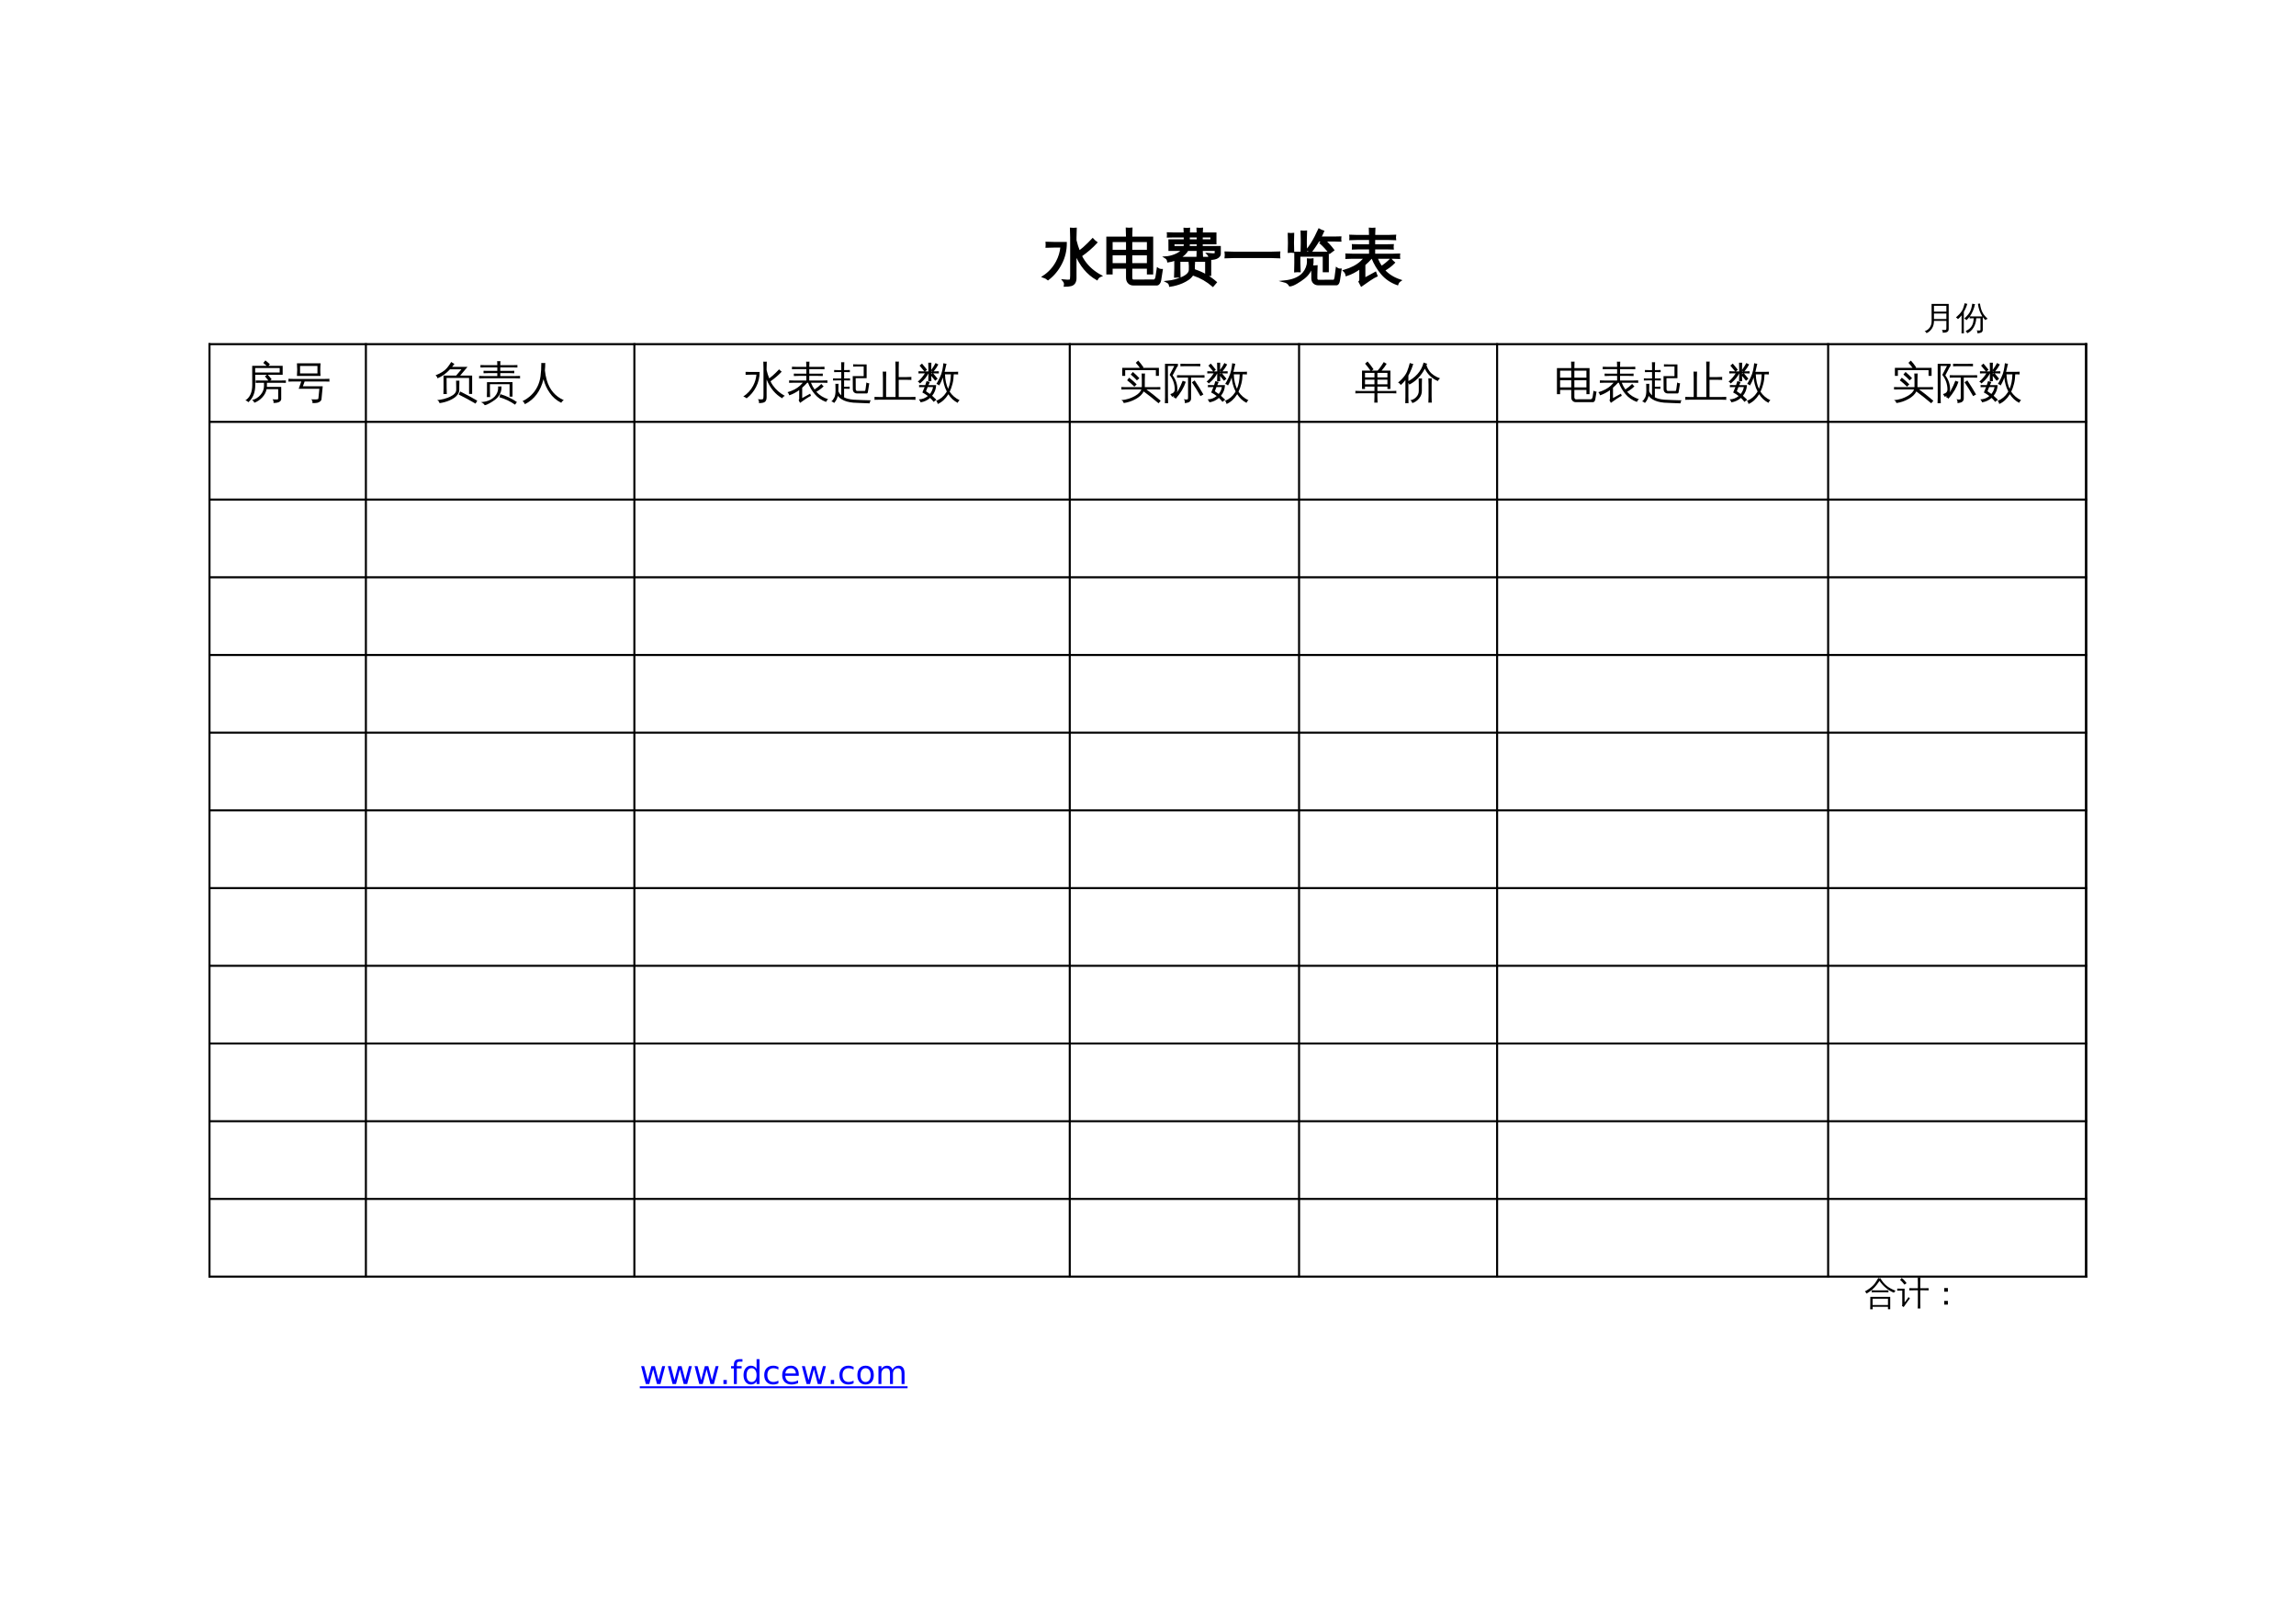 <?xml version="1.0" encoding="UTF-8"?>
<svg xmlns="http://www.w3.org/2000/svg" xmlns:xlink="http://www.w3.org/1999/xlink" width="841.89pt" height="595.304pt" viewBox="0 0 841.89 595.304" version="1.1">
<defs>
<g>
<symbol overflow="visible" id="glyph0-0">
<path style="stroke:none;" d="M 0.531 0 L 0.531 -10.641 L 4.781 -10.641 L 4.781 0 Z M 1.062 -0.531 L 4.25 -0.531 L 4.25 -10.109 L 1.062 -10.109 Z M 1.062 -0.531 "/>
</symbol>
<symbol overflow="visible" id="glyph0-1">
<path style="stroke:none;" d="M 12.516 0.344 L 12.516 -3.031 L 8.266 -3.031 C 8.035 -1.895 7.504 -0.883 6.672 0 C 5.836 0.895 4.867 1.547 3.766 1.953 C 3.617 1.492 3.328 1.172 2.891 0.984 C 4.117 0.691 5.16 0.062 6.016 -0.906 C 6.879 -1.883 7.312 -2.992 7.312 -4.234 L 7.312 -5.375 L 5.938 -5.375 C 5.375 -5.375 4.816 -5.359 4.266 -5.328 C 4.297 -5.629 4.297 -5.93 4.266 -6.234 C 4.816 -6.211 5.375 -6.203 5.938 -6.203 L 8.906 -6.203 L 7.656 -7.734 L 8.359 -8.297 L 4.094 -8.297 L 4.109 -4.578 C 4.117 -1.773 3.258 0.336 1.531 1.766 C 1.27 1.391 0.914 1.164 0.469 1.094 C 2.164 0.008 3.008 -1.879 3 -4.578 L 2.984 -11.594 L 8.281 -11.594 L 7.047 -12.641 L 7.828 -13.562 L 9.469 -12.188 L 8.969 -11.594 L 14.156 -11.594 L 14.156 -8.297 L 8.734 -8.297 L 10.125 -6.641 L 9.594 -6.203 L 13.641 -6.203 C 14.203 -6.203 14.766 -6.211 15.328 -6.234 C 15.297 -5.93 15.297 -5.629 15.328 -5.328 C 14.766 -5.359 14.203 -5.375 13.641 -5.375 L 8.391 -5.375 L 8.375 -3.859 L 13.625 -3.859 L 13.625 0.562 C 13.625 0.906 13.469 1.211 13.156 1.484 C 12.695 1.859 11.906 2.039 10.781 2.031 C 10.895 1.52 10.773 1.07 10.422 0.688 C 10.742 0.727 11.145 0.75 11.625 0.75 C 12.102 0.758 12.367 0.738 12.422 0.688 C 12.484 0.633 12.516 0.52 12.516 0.344 Z M 4.078 -9.125 L 13.062 -9.125 L 13.062 -10.766 L 4.078 -10.766 C 4.078 -10.223 4.078 -9.676 4.078 -9.125 Z M 4.078 -9.125 "/>
</symbol>
<symbol overflow="visible" id="glyph0-2">
<path style="stroke:none;" d="M 2.188 -5.844 C 1.551 -5.844 0.914 -5.828 0.281 -5.797 C 0.32 -6.141 0.32 -6.484 0.281 -6.828 C 0.914 -6.797 1.551 -6.781 2.188 -6.781 L 13.422 -6.781 C 14.055 -6.781 14.691 -6.797 15.328 -6.828 C 15.285 -6.484 15.285 -6.141 15.328 -5.797 C 14.691 -5.828 14.055 -5.844 13.422 -5.844 L 6.219 -5.844 L 5.594 -4.094 L 12.859 -4.094 L 12.406 0.609 C 12.363 0.961 12.195 1.25 11.906 1.469 C 11.613 1.695 11.285 1.859 10.922 1.953 C 10.516 2.047 9.895 2.086 9.062 2.078 C 9.195 1.547 9.055 1.086 8.641 0.703 C 9.047 0.742 9.539 0.754 10.125 0.734 C 10.719 0.723 11.051 0.688 11.125 0.625 C 11.207 0.57 11.258 0.453 11.281 0.266 L 11.625 -3.156 L 4.047 -3.156 L 5 -5.844 Z M 3.406 -7.875 C 3.539 -9.406 3.539 -10.945 3.406 -12.5 L 12.078 -12.5 C 11.93 -10.945 11.926 -9.406 12.062 -7.875 Z M 4.547 -11.547 L 4.547 -8.797 L 10.922 -8.797 L 10.922 -11.547 Z M 4.547 -11.547 "/>
</symbol>
<symbol overflow="visible" id="glyph0-3">
<path style="stroke:none;" d="M 15.609 1.188 L 14.984 2.266 L 11.922 0.547 L 8.812 -1.062 L 9.359 -2.172 L 12.516 -0.547 Z M 7.891 -2.766 L 7.891 -3.859 C 7.891 -4.629 7.875 -5.395 7.844 -6.156 C 8.238 -6.113 8.645 -6.113 9.062 -6.156 C 9.031 -5.395 9.016 -4.629 9.016 -3.859 L 9.016 -2.766 C 9.016 -2.203 8.844 -1.672 8.5 -1.172 C 8.164 -0.672 7.742 -0.242 7.234 0.109 C 6.723 0.461 6.133 0.785 5.469 1.078 C 4.32 1.578 3.086 1.914 1.766 2.094 C 1.672 1.582 1.383 1.211 0.906 0.984 C 2.594 0.836 4.176 0.422 5.656 -0.266 C 7.145 -0.961 7.891 -1.797 7.891 -2.766 Z M 3.234 -8.016 L 7.875 -8.016 L 9.797 -10.297 L 5.609 -10.297 C 4.172 -8.754 2.645 -7.656 1.031 -7 C 0.914 -7.457 0.676 -7.828 0.312 -8.109 C 2.238 -8.848 3.66 -9.77 4.578 -10.875 C 5.117 -11.539 5.613 -12.25 6.062 -13 C 6.426 -12.727 6.816 -12.492 7.234 -12.297 C 6.953 -11.91 6.672 -11.547 6.391 -11.203 L 12.031 -11.203 L 9.344 -8.016 L 13.734 -8.016 L 13.734 -1.281 L 12.609 -1.281 L 12.609 -7.141 L 4.359 -7.141 L 4.375 -3.516 C 4.375 -2.742 4.395 -1.977 4.438 -1.219 C 4.02 -1.258 3.609 -1.258 3.203 -1.219 C 3.234 -1.977 3.25 -2.738 3.25 -3.5 Z M 3.234 -8.016 "/>
</symbol>
<symbol overflow="visible" id="glyph0-4">
<path style="stroke:none;" d="M 15.328 -7.891 C 15.285 -7.578 15.285 -7.27 15.328 -6.969 C 14.766 -7 14.203 -7.016 13.641 -7.016 L 1.969 -7.016 C 1.406 -7.016 0.844 -7 0.281 -6.969 C 0.32 -7.27 0.32 -7.578 0.281 -7.891 C 0.844 -7.859 1.406 -7.844 1.969 -7.844 L 6.969 -7.844 L 6.969 -8.906 L 3.594 -8.906 C 3.031 -8.906 2.473 -8.891 1.922 -8.859 C 1.953 -9.16 1.953 -9.461 1.922 -9.766 C 2.473 -9.742 3.031 -9.734 3.594 -9.734 L 6.969 -9.734 L 6.969 -11 L 2.469 -11 C 1.906 -11 1.348 -10.988 0.797 -10.969 C 0.828 -11.27 0.828 -11.57 0.797 -11.875 C 1.348 -11.844 1.906 -11.828 2.469 -11.828 L 6.969 -11.828 C 6.957 -12.328 6.941 -12.82 6.922 -13.312 C 7.316 -13.27 7.711 -13.27 8.109 -13.312 C 8.086 -12.82 8.07 -12.328 8.062 -11.828 L 12.672 -11.828 C 13.234 -11.828 13.797 -11.844 14.359 -11.875 C 14.316 -11.57 14.316 -11.27 14.359 -10.969 C 13.797 -10.988 13.234 -11 12.672 -11 L 8.062 -11 L 8.062 -9.734 L 11.516 -9.734 C 12.066 -9.734 12.625 -9.742 13.188 -9.766 C 13.156 -9.461 13.156 -9.16 13.188 -8.859 C 12.625 -8.891 12.066 -8.906 11.516 -8.906 L 8.062 -8.906 L 8.062 -7.844 L 13.641 -7.844 C 14.203 -7.844 14.766 -7.859 15.328 -7.891 Z M 14.156 1.688 L 13.484 2.656 C 12.629 2.062 11.719 1.531 10.75 1.062 C 9.789 0.602 8.789 0.223 7.75 -0.078 L 8.078 -1.203 C 9.191 -0.879 10.254 -0.473 11.266 0.016 C 12.285 0.504 13.25 1.062 14.156 1.688 Z M 2.344 2.844 C 2.207 2.594 2.016 2.367 1.766 2.172 C 1.523 1.973 1.238 1.832 0.906 1.75 C 2.02 1.656 2.957 1.461 3.719 1.172 C 5.02 0.672 5.988 -0.098 6.625 -1.141 C 7.156 -2.023 7.367 -2.984 7.266 -4.016 C 7.484 -4.004 7.691 -4 7.891 -4 C 8.098 -4.008 8.301 -4.023 8.5 -4.047 C 8.57 -2.773 8.25 -1.617 7.531 -0.578 C 7.145 -0.023 6.676 0.453 6.125 0.859 C 5.57 1.273 4.914 1.695 4.156 2.125 C 3.395 2.562 2.789 2.801 2.344 2.844 Z M 3.188 -5.594 L 12.547 -5.609 L 12.547 -0.297 L 11.469 -0.297 L 11.469 -4.844 L 4.266 -4.844 L 4.266 -2.266 C 4.266 -1.547 4.285 -0.828 4.328 -0.109 C 4.129 -0.129 3.93 -0.141 3.734 -0.141 C 3.535 -0.141 3.336 -0.129 3.141 -0.109 C 3.18 -0.828 3.195 -1.547 3.188 -2.266 Z M 3.188 -5.594 "/>
</symbol>
<symbol overflow="visible" id="glyph0-5">
<path style="stroke:none;" d="M 7.125 -12.641 C 7.602 -12.586 8.082 -12.586 8.562 -12.641 C 8.562 -11.66 8.52 -10.75 8.438 -9.906 C 8.551 -8.719 8.785 -7.504 9.141 -6.266 C 10.16 -2.816 12.238 -0.391 15.375 1.016 C 14.945 1.211 14.633 1.531 14.438 1.969 C 12.664 1.094 11.25 -0.129 10.188 -1.703 C 9.164 -3.148 8.41 -4.812 7.922 -6.688 C 6.848 -2.32 4.57 0.734 1.094 2.484 C 0.926 2.016 0.641 1.641 0.234 1.359 C 1.391 0.805 2.438 0.086 3.375 -0.797 C 4.312 -1.691 5.07 -2.723 5.656 -3.891 C 6.25 -5.066 6.641 -6.352 6.828 -7.75 C 7.023 -9.145 7.125 -10.773 7.125 -12.641 Z M 7.125 -12.641 "/>
</symbol>
<symbol overflow="visible" id="glyph0-6">
<path style="stroke:none;" d="M 8.688 0.047 C 8.676 1.066 8.281 1.688 7.5 1.906 C 7.02 2.031 6.473 2.086 5.859 2.078 C 5.973 1.547 5.852 1.07 5.5 0.656 C 5.812 0.695 6.172 0.719 6.578 0.719 C 6.984 0.727 7.242 0.688 7.359 0.594 C 7.484 0.5 7.547 0.086 7.547 -0.641 L 7.547 -10.766 C 7.547 -11.555 7.523 -12.344 7.484 -13.125 C 7.898 -13.082 8.32 -13.082 8.75 -13.125 C 8.707 -12.344 8.688 -11.555 8.688 -10.766 L 8.688 -10.016 C 8.926 -8.992 9.25 -7.984 9.656 -6.984 C 10.469 -7.578 11.297 -8.297 12.141 -9.141 L 13.266 -10.297 C 13.555 -9.973 13.875 -9.688 14.219 -9.438 C 13.102 -8.227 11.738 -7.051 10.125 -5.906 C 10.383 -5.363 10.664 -4.875 10.969 -4.438 C 12.07 -2.852 13.547 -1.562 15.391 -0.562 C 14.953 -0.395 14.625 -0.102 14.406 0.312 C 11.914 -1.094 10.008 -3.383 8.688 -6.562 Z M 0.984 -8.297 C 1.016 -8.648 1.016 -9.008 0.984 -9.375 C 1.648 -9.344 2.316 -9.328 2.984 -9.328 L 6.125 -9.328 C 6.133 -7.359 5.703 -5.531 4.828 -3.844 C 3.961 -2.164 2.812 -0.773 1.375 0.328 C 1 0.023 0.586 -0.195 0.141 -0.344 C 1.691 -1.352 2.898 -2.676 3.766 -4.312 C 4.43 -5.582 4.828 -6.926 4.953 -8.344 L 2.984 -8.344 C 2.316 -8.344 1.648 -8.328 0.984 -8.297 Z M 0.984 -8.297 "/>
</symbol>
<symbol overflow="visible" id="glyph0-7">
<path style="stroke:none;" d="M 4.656 0.516 L 4.656 -2.688 C 3.469 -1.812 2.242 -1.172 0.984 -0.766 C 0.898 -1.211 0.691 -1.594 0.359 -1.906 C 2.297 -2.477 3.816 -3.273 4.922 -4.297 C 5.211 -4.566 5.566 -4.93 5.984 -5.391 L 2.641 -5.391 C 2.078 -5.391 1.516 -5.375 0.953 -5.344 C 0.984 -5.645 0.984 -5.945 0.953 -6.25 C 1.516 -6.219 2.078 -6.203 2.641 -6.203 L 7.266 -6.203 L 7.266 -7.891 L 4.375 -7.891 C 3.812 -7.891 3.25 -7.875 2.688 -7.844 C 2.719 -8.133 2.719 -8.43 2.688 -8.734 C 3.25 -8.711 3.812 -8.703 4.375 -8.703 L 7.266 -8.703 L 7.266 -10.375 L 3.672 -10.375 C 3.117 -10.375 2.562 -10.359 2 -10.328 C 2.031 -10.629 2.031 -10.938 2 -11.25 C 2.562 -11.219 3.117 -11.203 3.672 -11.203 L 7.266 -11.203 C 7.254 -11.848 7.234 -12.488 7.203 -13.125 C 7.609 -13.082 8.008 -13.082 8.406 -13.125 C 8.375 -12.488 8.352 -11.848 8.344 -11.203 L 12.25 -11.203 C 12.801 -11.203 13.359 -11.219 13.922 -11.25 C 13.891 -10.938 13.891 -10.629 13.922 -10.328 C 13.359 -10.359 12.801 -10.375 12.25 -10.375 L 8.344 -10.375 L 8.344 -8.703 L 11.625 -8.703 C 12.188 -8.703 12.742 -8.711 13.297 -8.734 C 13.266 -8.43 13.266 -8.133 13.297 -7.844 C 12.742 -7.875 12.188 -7.891 11.625 -7.891 L 8.344 -7.891 L 8.344 -6.203 L 13.328 -6.203 C 13.891 -6.203 14.445 -6.219 15 -6.25 C 14.969 -5.945 14.969 -5.645 15 -5.344 C 14.445 -5.375 13.891 -5.391 13.328 -5.391 L 8.953 -5.391 C 9.348 -4.441 9.789 -3.617 10.281 -2.922 C 11.125 -3.461 11.953 -4.133 12.766 -4.938 C 13.016 -4.625 13.297 -4.336 13.609 -4.078 C 12.922 -3.367 12.031 -2.695 10.938 -2.062 C 12.039 -0.82 13.488 0.086 15.281 0.672 C 14.914 0.91 14.664 1.238 14.531 1.656 C 12.82 1.039 11.426 0.082 10.344 -1.219 C 9.312 -2.426 8.492 -3.816 7.891 -5.391 L 7.594 -5.391 C 7 -4.723 6.383 -4.113 5.75 -3.562 L 5.75 0.234 L 8.672 -1.375 L 8.969 -0.578 C 8.582 -0.422 7.961 -0.062 7.109 0.5 C 6.266 1.07 5.551 1.57 4.969 2 L 4.453 1.016 C 4.586 0.879 4.656 0.711 4.656 0.516 Z M 4.656 0.516 "/>
</symbol>
<symbol overflow="visible" id="glyph0-8">
<path style="stroke:none;" d="M 8.297 -7.812 L 12.312 -7.812 L 12.312 -11.344 L 10.016 -11.344 C 9.492 -11.344 8.973 -11.328 8.453 -11.297 C 8.484 -11.578 8.484 -11.859 8.453 -12.141 C 8.973 -12.117 9.492 -12.109 10.016 -12.109 L 13.391 -12.109 L 13.391 -7.047 L 9.375 -7.047 L 9.391 -3.031 C 9.398 -2.852 9.453 -2.695 9.547 -2.562 C 9.641 -2.438 9.766 -2.375 9.922 -2.375 L 12.609 -2.375 C 12.766 -2.375 12.863 -2.445 12.906 -2.594 C 12.977 -2.82 13.02 -3.062 13.031 -3.312 L 13.312 -5.484 C 13.625 -5.266 13.973 -5.16 14.359 -5.172 L 13.828 -1.875 C 13.773 -1.656 13.676 -1.52 13.531 -1.469 C 13.488 -1.457 13.445 -1.453 13.406 -1.453 L 9.906 -1.453 C 9.438 -1.453 9.055 -1.594 8.766 -1.875 C 8.473 -2.164 8.328 -2.551 8.328 -3.031 Z M 1.984 -2.406 L 1.984 -2.875 C 1.984 -3.582 1.969 -4.289 1.938 -5 C 2.125 -4.977 2.312 -4.969 2.5 -4.969 C 2.695 -4.969 2.891 -4.977 3.078 -5 C 3.047 -4.289 3.031 -3.582 3.031 -2.875 L 3.031 -2.203 C 3.281 -1.648 3.629 -1.164 4.078 -0.75 L 4.078 -6.234 L 2.547 -6.234 C 2.055 -6.234 1.566 -6.223 1.078 -6.203 C 1.086 -6.328 1.094 -6.457 1.094 -6.594 C 1.094 -6.727 1.086 -6.859 1.078 -6.984 C 1.566 -6.961 2.055 -6.953 2.547 -6.953 L 4.094 -6.953 L 4.094 -9.297 L 2.922 -9.297 C 2.441 -9.297 1.957 -9.285 1.469 -9.266 C 1.477 -9.391 1.484 -9.52 1.484 -9.656 C 1.484 -9.789 1.477 -9.926 1.469 -10.062 C 1.957 -10.031 2.441 -10.016 2.922 -10.016 L 4.094 -10.016 L 4.094 -10.797 C 4.094 -11.504 4.078 -12.211 4.047 -12.922 C 4.234 -12.898 4.422 -12.891 4.609 -12.891 C 4.805 -12.891 5.004 -12.898 5.203 -12.922 C 5.16 -12.211 5.141 -11.504 5.141 -10.797 L 5.141 -10.016 L 7.25 -10.062 C 7.238 -9.926 7.234 -9.789 7.234 -9.656 C 7.234 -9.52 7.238 -9.391 7.25 -9.266 L 5.141 -9.297 L 5.141 -6.953 L 5.859 -6.953 C 6.348 -6.953 6.836 -6.961 7.328 -6.984 C 7.305 -6.859 7.297 -6.727 7.297 -6.594 C 7.297 -6.457 7.305 -6.328 7.328 -6.203 C 6.836 -6.223 6.348 -6.234 5.859 -6.234 L 5.125 -6.234 L 5.125 -3.906 C 6.051 -3.914 6.738 -3.93 7.188 -3.953 C 7.164 -3.816 7.156 -3.68 7.156 -3.547 C 7.156 -3.422 7.164 -3.289 7.188 -3.156 C 6.926 -3.164 6.238 -3.176 5.125 -3.188 L 5.125 -0.047 L 5.078 -0.047 C 5.941 0.41 7.109 0.703 8.578 0.828 C 8.984 0.859 10.051 0.906 11.781 0.969 C 13.508 1.031 14.562 1.062 14.938 1.062 C 14.789 1.227 14.68 1.406 14.609 1.594 C 14.547 1.789 14.516 1.984 14.516 2.172 C 13.523 2.129 12.414 2.086 11.188 2.047 C 9.969 2.016 9.082 1.973 8.531 1.922 C 6.75 1.766 5.332 1.359 4.281 0.703 C 3.945 0.504 3.66 0.297 3.422 0.078 C 3.191 -0.141 2.992 -0.348 2.828 -0.547 C 2.723 -0.109 2.562 0.328 2.344 0.766 C 2.133 1.211 1.836 1.641 1.453 2.047 C 1.336 1.898 1.191 1.773 1.016 1.672 C 0.836 1.566 0.645 1.5 0.438 1.469 C 0.875 1.125 1.238 0.656 1.531 0.062 C 1.832 -0.52 1.984 -1.344 1.984 -2.406 Z M 1.984 -2.406 "/>
</symbol>
<symbol overflow="visible" id="glyph0-9">
<path style="stroke:none;" d="M 15.328 -0.203 C 15.285 0.16 15.285 0.52 15.328 0.875 C 14.66 0.844 13.992 0.828 13.328 0.828 L 2.281 0.828 C 1.613 0.828 0.945 0.844 0.281 0.875 C 0.32 0.52 0.32 0.16 0.281 -0.203 C 0.945 -0.172 1.613 -0.156 2.281 -0.156 L 3.375 -0.156 L 3.375 -7.141 C 3.375 -7.91 3.352 -8.691 3.312 -9.484 C 3.738 -9.43 4.164 -9.43 4.594 -9.484 C 4.562 -8.691 4.547 -7.91 4.547 -7.141 L 4.547 -0.156 L 8 -0.156 L 8 -10.797 C 8 -11.578 7.984 -12.363 7.953 -13.156 C 8.367 -13.113 8.789 -13.113 9.219 -13.156 C 9.188 -12.363 9.172 -11.578 9.172 -10.797 L 9.172 -7.453 L 11.828 -7.453 C 12.492 -7.453 13.16 -7.473 13.828 -7.516 C 13.785 -7.148 13.785 -6.785 13.828 -6.422 C 13.16 -6.453 12.492 -6.469 11.828 -6.469 L 9.172 -6.469 L 9.172 -0.156 L 13.328 -0.156 C 13.992 -0.156 14.66 -0.172 15.328 -0.203 Z M 15.328 -0.203 "/>
</symbol>
<symbol overflow="visible" id="glyph0-10">
<path style="stroke:none;" d="M 0.656 -3.75 C 0.676 -4.02 0.676 -4.285 0.656 -4.547 C 1.133 -4.523 1.617 -4.516 2.109 -4.516 L 2.922 -4.516 C 3.086 -5.004 3.242 -5.5 3.391 -6 C 3.785 -5.852 4.191 -5.75 4.609 -5.688 L 4.094 -4.516 L 6.906 -4.516 C 6.852 -3.047 6.363 -1.742 5.438 -0.609 C 5.977 -0.141 6.504 0.352 7.016 0.875 C 6.648 1.094 6.312 1.348 6 1.641 C 5.602 1.117 5.164 0.629 4.688 0.172 C 3.688 1.055 2.531 1.598 1.219 1.797 C 1.062 1.398 0.844 1.039 0.562 0.719 C 1.801 0.688 2.906 0.273 3.875 -0.516 C 3.238 -1.016 2.566 -1.445 1.859 -1.812 C 2.148 -2.457 2.422 -3.117 2.672 -3.797 Z M 5.156 -5.938 C 4.781 -5.969 4.398 -5.969 4.016 -5.938 C 4.047 -6.645 4.062 -7.348 4.062 -8.047 L 4.062 -8.828 C 3.812 -8.285 3.461 -7.727 3.016 -7.156 C 2.566 -6.582 1.883 -5.895 0.969 -5.094 C 0.781 -5.406 0.516 -5.633 0.172 -5.781 C 1.129 -6.57 2 -7.586 2.781 -8.828 L 1.891 -8.828 C 1.398 -8.828 0.91 -8.816 0.422 -8.797 C 0.453 -9.055 0.453 -9.32 0.422 -9.594 L 2.578 -9.547 L 0.828 -11.672 L 1.719 -12.406 L 3.578 -10.141 L 2.859 -9.547 L 4.062 -9.547 L 4.062 -10.594 C 4.062 -11.301 4.047 -12.008 4.016 -12.719 C 4.398 -12.688 4.781 -12.688 5.156 -12.719 C 5.125 -12.008 5.109 -11.301 5.109 -10.594 L 5.109 -10.094 C 5.648 -10.789 6.18 -11.633 6.703 -12.625 C 7.023 -12.406 7.363 -12.227 7.719 -12.094 C 7.312 -11.289 6.738 -10.441 6 -9.547 L 7.891 -9.594 C 7.859 -9.32 7.859 -9.055 7.891 -8.797 L 5.812 -8.828 L 7.453 -6.844 L 6.562 -6.109 L 5.109 -7.891 C 5.109 -7.234 5.125 -6.582 5.156 -5.938 Z M 4.609 -1.266 C 5.223 -2.004 5.609 -2.848 5.766 -3.797 L 3.797 -3.797 L 3.188 -2.266 C 3.676 -1.953 4.148 -1.617 4.609 -1.266 Z M 5.109 -8.828 L 5.109 -8.484 L 5.531 -8.828 Z M 5.109 -9.547 L 5.531 -9.547 C 5.406 -9.648 5.266 -9.727 5.109 -9.781 Z M 10 -9.375 L 13.453 -9.375 C 13.961 -9.375 14.473 -9.391 14.984 -9.422 C 14.961 -9.254 14.953 -9.086 14.953 -8.922 C 14.953 -8.754 14.961 -8.594 14.984 -8.438 L 13.359 -8.469 C 13.328 -7.195 13.172 -6.023 12.891 -4.953 C 12.617 -3.879 12.281 -2.926 11.875 -2.094 C 12.289 -1.457 12.812 -0.863 13.438 -0.312 C 14.07 0.238 14.766 0.688 15.516 1.031 C 15.359 1.133 15.219 1.27 15.094 1.438 C 14.969 1.602 14.875 1.785 14.812 1.984 C 14.094 1.629 13.445 1.18 12.875 0.641 C 12.312 0.098 11.812 -0.508 11.375 -1.188 L 11.312 -1.062 C 10.812 -0.25 10.238 0.445 9.594 1.031 C 8.957 1.613 8.258 2.07 7.5 2.406 C 7.457 2.207 7.391 2.004 7.297 1.797 C 7.211 1.598 7.094 1.414 6.938 1.25 C 7.664 0.969 8.344 0.566 8.969 0.047 C 9.594 -0.473 10.117 -1.07 10.547 -1.75 C 10.641 -1.883 10.727 -2.023 10.812 -2.172 C 10.352 -3.055 10.016 -3.941 9.797 -4.828 C 9.578 -5.711 9.43 -6.535 9.359 -7.297 C 9.242 -6.961 9.082 -6.547 8.875 -6.047 C 8.664 -5.555 8.375 -4.992 8 -4.359 C 7.883 -4.504 7.738 -4.625 7.562 -4.719 C 7.383 -4.82 7.191 -4.891 6.984 -4.922 C 7.379 -5.566 7.789 -6.336 8.219 -7.234 C 8.656 -8.129 8.969 -9.02 9.156 -9.906 C 9.344 -10.789 9.477 -11.672 9.562 -12.547 C 9.75 -12.492 9.938 -12.445 10.125 -12.406 C 10.32 -12.375 10.516 -12.352 10.703 -12.344 C 10.516 -11.414 10.301 -10.504 10.062 -9.609 Z M 10.156 -8.469 C 10.176 -7.406 10.297 -6.414 10.516 -5.5 C 10.734 -4.582 10.992 -3.801 11.297 -3.156 C 11.93 -4.645 12.27 -6.414 12.312 -8.469 Z M 10.156 -8.469 "/>
</symbol>
<symbol overflow="visible" id="glyph0-11">
<path style="stroke:none;" d="M 2.562 -2.938 C 2.008 -2.938 1.453 -2.926 0.891 -2.906 C 0.922 -3.207 0.922 -3.508 0.891 -3.812 C 1.453 -3.781 2.008 -3.766 2.562 -3.766 L 8.391 -3.766 L 8.391 -6.562 C 8.391 -7.312 8.367 -8.051 8.328 -8.781 C 8.734 -8.738 9.141 -8.738 9.547 -8.781 C 9.504 -8.051 9.484 -7.312 9.484 -6.562 L 9.484 -3.766 L 13.5 -3.766 C 14.062 -3.766 14.617 -3.781 15.172 -3.812 C 15.141 -3.508 15.141 -3.207 15.172 -2.906 C 14.617 -2.926 14.062 -2.938 13.5 -2.938 L 10.078 -2.938 L 12.438 -1.141 L 15.312 1.219 L 14.531 2.141 L 11.688 -0.188 L 9.078 -2.188 C 8.535 -1.113 7.566 -0.191 6.172 0.578 C 4.785 1.348 3.312 1.844 1.75 2.062 C 1.645 1.551 1.348 1.195 0.859 1 C 2.703 0.863 4.422 0.328 6.016 -0.609 C 7.191 -1.297 7.93 -2.07 8.234 -2.938 Z M 5.656 -3.953 C 4.82 -4.785 3.938 -5.562 3 -6.281 L 3.734 -7.234 C 4.711 -6.484 5.633 -5.672 6.5 -4.797 Z M 6.594 -6.25 C 5.895 -7.02 5.141 -7.734 4.328 -8.391 L 5.109 -9.328 C 5.961 -8.617 6.758 -7.859 7.5 -7.047 Z M 2.297 -7.891 L 1.203 -7.891 L 1.203 -10.844 L 7.672 -10.844 C 7.211 -11.488 6.711 -12.102 6.172 -12.688 L 7.062 -13.516 C 7.77 -12.734 8.422 -11.898 9.016 -11.016 L 8.766 -10.844 L 14.656 -10.844 L 14.656 -7.891 L 13.547 -7.891 L 13.547 -10.016 L 2.297 -10.016 Z M 2.297 -7.891 "/>
</symbol>
<symbol overflow="visible" id="glyph0-12">
<path style="stroke:none;" d="M 14.984 -1.078 L 13.906 -0.484 L 12.391 -3.047 L 10.766 -5.547 L 11.781 -6.234 L 13.422 -3.703 Z M 7.391 -6.125 C 7.766 -5.945 8.145 -5.816 8.531 -5.734 C 7.852 -3.641 6.629 -1.57 4.859 0.469 C 4.609 0.164 4.297 -0.035 3.922 -0.141 C 4.754 -1.047 5.422 -1.961 5.922 -2.891 C 6.43 -3.816 6.922 -4.895 7.391 -6.125 Z M 9.359 -0.062 L 9.359 -7.281 L 7.047 -7.281 C 6.473 -7.281 5.895 -7.266 5.312 -7.234 C 5.344 -7.547 5.344 -7.852 5.312 -8.156 C 5.895 -8.133 6.473 -8.125 7.047 -8.125 L 13.656 -8.125 C 14.238 -8.125 14.816 -8.133 15.391 -8.156 C 15.359 -7.852 15.359 -7.547 15.391 -7.234 C 14.805 -7.266 14.227 -7.281 13.656 -7.281 L 10.469 -7.281 L 10.469 0.359 C 10.469 1.328 9.852 1.883 8.625 2.031 L 8.141 2.062 C 8.242 1.531 8.133 1.051 7.812 0.625 C 8.008 0.676 8.227 0.723 8.469 0.766 C 8.914 0.773 9.176 0.742 9.25 0.672 C 9.32 0.609 9.359 0.363 9.359 -0.062 Z M 13.844 -12.359 C 13.812 -12.035 13.812 -11.719 13.844 -11.406 C 13.258 -11.438 12.676 -11.453 12.094 -11.453 L 8.297 -11.453 C 7.723 -11.453 7.145 -11.438 6.562 -11.406 C 6.594 -11.719 6.594 -12.035 6.562 -12.359 C 7.145 -12.328 7.723 -12.312 8.297 -12.312 L 12.094 -12.312 C 12.676 -12.312 13.258 -12.328 13.844 -12.359 Z M 5.453 -2.891 C 5.453 -2.391 5.344 -1.926 5.125 -1.5 C 4.906 -1.082 4.598 -0.766 4.203 -0.547 L 3.516 -0.219 C 3.422 -0.383 3.316 -0.551 3.203 -0.719 C 3.086 -0.883 2.969 -1.047 2.844 -1.203 C 3.102 -1.297 3.363 -1.398 3.625 -1.516 C 3.883 -1.629 4.094 -1.812 4.25 -2.062 C 4.406 -2.312 4.484 -2.586 4.484 -2.891 C 4.484 -3.867 4.32 -4.82 4 -5.75 C 3.676 -6.676 3.207 -7.516 2.594 -8.266 L 4.312 -11.547 L 1.969 -11.547 L 1.984 -0.047 C 1.984 0.68 2.004 1.406 2.047 2.125 C 1.848 2.102 1.648 2.094 1.453 2.094 C 1.254 2.094 1.055 2.102 0.859 2.125 C 0.898 1.406 0.922 0.68 0.922 -0.047 L 0.906 -12.328 L 5.641 -12.328 L 5.641 -11.547 C 5.461 -11.359 5.312 -11.148 5.188 -10.922 L 3.703 -8.078 C 4.867 -6.555 5.453 -4.828 5.453 -2.891 Z M 5.453 -2.891 "/>
</symbol>
<symbol overflow="visible" id="glyph0-13">
<path style="stroke:none;" d="M 8.438 1.922 C 8.039 1.879 7.641 1.879 7.234 1.922 C 7.273 1.172 7.297 0.426 7.297 -0.312 L 7.297 -1.531 L 1.969 -1.531 C 1.406 -1.531 0.844 -1.516 0.281 -1.484 C 0.32 -1.797 0.32 -2.102 0.281 -2.406 C 0.844 -2.375 1.406 -2.359 1.969 -2.359 L 7.297 -2.359 L 7.297 -3.969 L 3.828 -3.969 L 3.828 -3.109 L 2.734 -3.109 L 2.734 -9.828 L 5.828 -9.828 C 5.223 -10.723 4.566 -11.57 3.859 -12.375 L 4.766 -13.172 C 5.566 -12.266 6.301 -11.305 6.969 -10.297 L 6.25 -9.828 L 8.453 -9.828 C 8.898 -10.305 9.375 -10.922 9.875 -11.672 L 10.719 -12.969 C 11.039 -12.719 11.391 -12.508 11.766 -12.344 C 11.316 -11.562 10.695 -10.723 9.906 -9.828 L 13.141 -9.828 L 13.141 -3.109 L 12.047 -3.109 L 12.047 -3.969 L 8.375 -3.969 L 8.375 -2.359 L 13.641 -2.359 C 14.203 -2.359 14.766 -2.375 15.328 -2.406 C 15.285 -2.102 15.285 -1.797 15.328 -1.484 C 14.766 -1.516 14.203 -1.531 13.641 -1.531 L 8.375 -1.531 L 8.375 -0.312 C 8.375 0.426 8.395 1.172 8.438 1.922 Z M 8.375 -4.797 L 12.047 -4.797 L 12.047 -6.516 L 8.375 -6.516 Z M 7.297 -4.797 L 7.297 -6.516 L 3.828 -6.516 L 3.828 -4.797 Z M 8.375 -7.344 L 12.047 -7.344 L 12.047 -9 L 9.156 -9 L 9.094 -8.922 C 9.07 -8.953 9.051 -8.977 9.031 -9 L 8.375 -9 Z M 7.297 -7.344 L 7.297 -9 L 3.828 -9 C 3.828 -8.445 3.828 -7.895 3.828 -7.344 Z M 7.297 -7.344 "/>
</symbol>
<symbol overflow="visible" id="glyph0-14">
<path style="stroke:none;" d="M 12.312 1.922 C 11.906 1.879 11.492 1.879 11.078 1.922 C 11.117 1.16 11.141 0.398 11.141 -0.359 L 11.141 -4.719 C 11.141 -5.477 11.117 -6.242 11.078 -7.016 C 11.492 -6.973 11.906 -6.973 12.312 -7.016 C 12.281 -6.242 12.266 -5.477 12.266 -4.719 L 12.266 -0.359 C 12.266 0.398 12.281 1.16 12.312 1.922 Z M 7.562 -2.391 L 7.562 -4.688 C 7.562 -5.445 7.547 -6.207 7.516 -6.969 C 7.922 -6.926 8.328 -6.926 8.734 -6.969 C 8.703 -6.207 8.688 -5.445 8.688 -4.688 L 8.688 -2.391 C 8.688 -1.359 8.344 -0.43 7.656 0.391 C 6.977 1.211 6.156 1.773 5.188 2.078 C 5.082 1.629 4.832 1.281 4.438 1.031 C 5.301 0.895 6.035 0.504 6.641 -0.141 C 7.254 -0.797 7.562 -1.547 7.562 -2.391 Z M 15.391 -6.984 C 15.004 -6.754 14.738 -6.426 14.594 -6 C 13.656 -6.352 12.742 -6.926 11.859 -7.719 C 10.973 -8.52 10.281 -9.457 9.781 -10.531 C 8.344 -7.844 6.445 -5.898 4.094 -4.703 C 3.938 -5.141 3.664 -5.488 3.281 -5.75 C 4.738 -6.438 6.008 -7.379 7.094 -8.578 C 8.176 -9.785 8.922 -11.191 9.328 -12.797 C 9.742 -12.609 10.176 -12.461 10.625 -12.359 C 10.539 -12.16 10.457 -11.969 10.375 -11.781 C 10.906 -10.176 11.805 -8.957 13.078 -8.125 C 13.773 -7.656 14.547 -7.273 15.391 -6.984 Z M 3.797 2.125 C 3.598 2.102 3.398 2.094 3.203 2.094 C 3.004 2.094 2.805 2.102 2.609 2.125 C 2.641 1.344 2.656 0.555 2.656 -0.234 L 2.656 -6.375 L 2.344 -5.984 C 1.914 -5.461 1.453 -4.984 0.953 -4.547 C 0.848 -4.734 0.711 -4.906 0.547 -5.062 C 0.379 -5.219 0.188 -5.348 -0.031 -5.453 C 0.5 -5.879 0.992 -6.344 1.453 -6.844 C 2.285 -7.719 2.891 -8.598 3.266 -9.484 C 3.43 -9.867 3.613 -10.383 3.812 -11.031 C 4.02 -11.676 4.172 -12.207 4.266 -12.625 C 4.473 -12.539 4.68 -12.469 4.891 -12.406 C 5.109 -12.352 5.32 -12.312 5.531 -12.281 C 5.195 -11.125 4.766 -10.008 4.234 -8.938 C 4.078 -8.625 3.914 -8.32 3.75 -8.031 L 3.75 -0.234 C 3.75 0.555 3.766 1.344 3.797 2.125 Z M 3.797 2.125 "/>
</symbol>
<symbol overflow="visible" id="glyph0-15">
<path style="stroke:none;" d="M 8.109 1.734 C 7.617 1.734 7.219 1.57 6.906 1.25 C 6.594 0.926 6.438 0.484 6.438 -0.078 L 6.438 -2.734 L 2.344 -2.734 L 2.344 -1.188 L 1.188 -1.188 L 1.188 -10.75 L 6.438 -10.75 L 6.375 -13.141 C 6.801 -13.098 7.223 -13.098 7.641 -13.141 L 7.578 -10.75 L 13.141 -10.75 L 13.141 -1.188 L 12 -1.188 L 12 -2.734 L 7.578 -2.734 L 7.578 -0.078 C 7.578 0.129 7.629 0.305 7.734 0.453 C 7.836 0.609 7.969 0.688 8.125 0.688 L 13.547 0.672 C 13.742 0.672 13.906 0.582 14.031 0.406 C 14.156 0.227 14.238 0.004 14.281 -0.266 L 14.609 -2.469 C 14.93 -2.238 15.297 -2.125 15.703 -2.125 L 15.266 0.625 C 15.211 0.938 15.113 1.195 14.969 1.406 C 14.82 1.613 14.633 1.723 14.406 1.734 Z M 7.578 -3.688 L 12 -3.688 L 12 -6.312 L 7.578 -6.312 Z M 6.438 -3.688 L 6.438 -6.312 L 2.344 -6.312 L 2.344 -3.688 Z M 7.578 -7.25 L 12 -7.25 L 12 -9.812 L 7.578 -9.812 Z M 6.438 -7.25 L 6.438 -9.812 L 2.344 -9.812 L 2.344 -7.25 Z M 6.438 -7.25 "/>
</symbol>
<symbol overflow="visible" id="glyph1-0">
<path style="stroke:none;" d="M 0.734 0 L 0.734 -14.656 L 6.578 -14.656 L 6.578 0 Z M 1.469 -0.734 L 5.844 -0.734 L 5.844 -13.922 L 1.469 -13.922 Z M 1.469 -0.734 "/>
</symbol>
<symbol overflow="visible" id="glyph1-1">
<path style="stroke:none;" d=""/>
</symbol>
<symbol overflow="visible" id="glyph1-2">
<path style="stroke:none;" d="M 11.969 0.062 C 11.957 1.469 11.406 2.32 10.312 2.625 C 9.656 2.789 8.906 2.867 8.062 2.859 C 8.219 2.129 8.051 1.477 7.562 0.906 C 7.988 0.957 8.484 0.988 9.047 1 C 9.609 1.008 9.969 0.945 10.125 0.812 C 10.289 0.688 10.375 0.125 10.375 -0.875 L 10.375 -14.828 C 10.375 -15.91 10.348 -16.988 10.297 -18.062 C 10.879 -18.008 11.461 -18.008 12.047 -18.062 C 11.992 -16.988 11.969 -15.91 11.969 -14.828 L 11.969 -13.797 C 12.301 -12.391 12.742 -10.992 13.297 -9.609 C 14.41 -10.422 15.551 -11.414 16.719 -12.594 L 18.266 -14.188 C 18.66 -13.738 19.098 -13.344 19.578 -13 C 18.047 -11.32 16.164 -9.695 13.938 -8.125 C 14.301 -7.375 14.691 -6.703 15.109 -6.109 C 16.617 -3.93 18.645 -2.156 21.188 -0.781 C 20.582 -0.551 20.129 -0.145 19.828 0.438 C 16.41 -1.5 13.789 -4.656 11.969 -9.031 Z M 1.359 -11.438 C 1.398 -11.914 1.398 -12.406 1.359 -12.906 C 2.273 -12.863 3.191 -12.844 4.109 -12.844 L 8.422 -12.844 C 8.43 -10.125 7.836 -7.609 6.641 -5.297 C 5.453 -2.984 3.867 -1.066 1.891 0.453 C 1.379 0.035 0.812 -0.27 0.188 -0.469 C 2.32 -1.863 3.984 -3.688 5.172 -5.938 C 6.086 -7.676 6.633 -9.531 6.812 -11.5 L 4.109 -11.5 C 3.191 -11.5 2.273 -11.477 1.359 -11.438 Z M 1.359 -11.438 "/>
</symbol>
<symbol overflow="visible" id="glyph1-3">
<path style="stroke:none;" d="M 11.172 2.391 C 10.484 2.391 9.926 2.164 9.5 1.719 C 9.07 1.27 8.859 0.66 8.859 -0.109 L 8.859 -3.766 L 3.219 -3.766 L 3.219 -1.641 L 1.641 -1.641 L 1.641 -14.797 L 8.859 -14.797 L 8.766 -18.094 C 9.348 -18.031 9.926 -18.031 10.5 -18.094 L 10.422 -14.797 L 18.094 -14.797 L 18.094 -1.641 L 16.516 -1.641 L 16.516 -3.766 L 10.422 -3.766 L 10.422 -0.109 C 10.422 0.18 10.488 0.43 10.625 0.641 C 10.77 0.848 10.957 0.953 11.188 0.953 L 18.656 0.922 C 18.926 0.922 19.145 0.797 19.312 0.547 C 19.488 0.305 19.602 0.004 19.656 -0.359 L 20.109 -3.391 C 20.555 -3.078 21.055 -2.922 21.609 -2.922 L 21.016 0.859 C 20.941 1.285 20.801 1.641 20.594 1.922 C 20.395 2.211 20.141 2.367 19.828 2.391 Z M 10.422 -5.078 L 16.516 -5.078 L 16.516 -8.688 L 10.422 -8.688 Z M 8.859 -5.078 L 8.859 -8.688 L 3.219 -8.688 L 3.219 -5.078 Z M 10.422 -9.969 L 16.516 -9.969 L 16.516 -13.516 L 10.422 -13.516 Z M 8.859 -9.969 L 8.859 -13.516 L 3.219 -13.516 L 3.219 -9.969 Z M 8.859 -9.969 "/>
</symbol>
<symbol overflow="visible" id="glyph1-4">
<path style="stroke:none;" d="M 18.344 2.844 C 16.281 1.062 13.961 -0.27 11.391 -1.156 L 11.922 -2.734 C 14.703 -1.773 17.203 -0.332 19.422 1.594 Z M 9.891 -3.031 C 9.93 -4.031 9.906 -4.973 9.812 -5.859 C 10.363 -5.805 10.91 -5.805 11.453 -5.859 C 11.379 -4.973 11.359 -4.031 11.391 -3.031 C 11.391 -2.352 11.18 -1.707 10.766 -1.094 C 10.359 -0.488 9.836 0.023 9.203 0.453 C 8.578 0.879 7.875 1.266 7.094 1.609 C 5.695 2.211 4.211 2.629 2.641 2.859 C 2.547 2.18 2.195 1.691 1.594 1.391 C 3.594 1.191 5.473 0.691 7.234 -0.109 C 9.004 -0.922 9.891 -1.895 9.891 -3.031 Z M 6.125 -0.469 C 5.582 -0.531 5.035 -0.531 4.484 -0.469 C 4.535 -1.488 4.562 -2.5 4.562 -3.5 L 4.562 -6.75 C 3.695 -6.414 2.828 -6.188 1.953 -6.062 C 1.859 -6.719 1.531 -7.211 0.969 -7.547 C 2.156 -7.617 3.348 -7.906 4.547 -8.406 C 5.754 -8.906 6.664 -9.523 7.281 -10.266 L 2.422 -10.266 L 2.406 -13.797 L 8.031 -13.797 L 8.031 -15.219 L 4.062 -15.219 C 3.332 -15.219 2.594 -15.203 1.844 -15.172 C 1.883 -15.566 1.883 -15.969 1.844 -16.375 C 2.594 -16.332 3.332 -16.312 4.062 -16.312 L 8.016 -16.312 C 8.004 -16.883 7.984 -17.457 7.953 -18.031 C 8.492 -17.969 9.047 -17.969 9.609 -18.031 C 9.578 -17.457 9.555 -16.883 9.547 -16.312 L 12.766 -16.312 C 12.742 -16.895 12.723 -17.477 12.703 -18.062 C 13.242 -18.008 13.797 -18.008 14.359 -18.062 C 14.328 -17.477 14.301 -16.895 14.281 -16.312 L 19.297 -16.312 L 19.297 -12.703 L 14.266 -12.703 L 14.266 -11.359 L 20.891 -11.359 L 20.891 -8.781 C 20.891 -8.344 20.609 -7.938 20.047 -7.562 C 19.484 -7.188 18.594 -6.988 17.375 -6.969 L 17.375 -1.094 L 15.875 -1.094 L 15.875 -6.297 L 6.062 -6.297 L 6.062 -3.5 C 6.062 -2.5 6.082 -1.488 6.125 -0.469 Z M 14.359 -7.891 C 13.797 -7.941 13.242 -7.941 12.703 -7.891 C 12.742 -8.691 12.766 -9.484 12.766 -10.266 L 9.047 -10.266 C 8.461 -9.16 7.43 -8.203 5.953 -7.391 L 17.062 -7.391 C 17.07 -7.93 16.891 -8.395 16.516 -8.781 C 16.961 -8.727 17.535 -8.695 18.234 -8.688 C 18.941 -8.688 19.305 -8.707 19.328 -8.75 C 19.359 -8.789 19.375 -8.836 19.375 -8.891 L 19.375 -10.266 L 14.266 -10.266 C 14.273 -9.484 14.305 -8.691 14.359 -7.891 Z M 12.781 -11.359 L 12.781 -12.703 L 9.516 -12.703 C 9.547 -12.223 9.52 -11.773 9.438 -11.359 Z M 7.906 -11.359 C 8.02 -11.766 8.062 -12.211 8.031 -12.703 L 3.906 -12.703 L 3.906 -11.359 Z M 14.266 -13.797 L 17.812 -13.797 L 17.812 -15.219 L 14.266 -15.219 Z M 12.781 -13.797 L 12.781 -15.219 L 9.516 -15.219 L 9.516 -13.797 Z M 12.781 -13.797 "/>
</symbol>
<symbol overflow="visible" id="glyph1-5">
<path style="stroke:none;" d="M 20.688 -9.344 C 20.613 -8.758 20.613 -8.172 20.688 -7.578 C 19.602 -7.641 18.523 -7.672 17.453 -7.672 L 4.25 -7.672 C 3.176 -7.672 2.098 -7.641 1.016 -7.578 C 1.086 -8.172 1.086 -8.758 1.016 -9.344 C 2.098 -9.289 3.176 -9.266 4.25 -9.266 L 17.453 -9.266 C 18.523 -9.266 19.602 -9.289 20.688 -9.344 Z M 20.688 -9.344 "/>
</symbol>
<symbol overflow="visible" id="glyph1-6">
<path style="stroke:none;" d="M 13 2.328 C 12.344 2.328 11.812 2.125 11.406 1.719 C 11.008 1.32 10.812 0.789 10.812 0.125 L 10.812 -1.25 C 10.812 -2.258 10.781 -3.27 10.719 -4.281 C 11.281 -4.219 11.832 -4.219 12.375 -4.281 C 12.32 -3.27 12.297 -2.258 12.297 -1.25 L 12.297 0.125 C 12.297 0.375 12.363 0.586 12.5 0.766 C 12.645 0.941 12.816 1.031 13.016 1.031 L 18.547 1.016 C 18.797 1.016 18.973 0.891 19.078 0.641 C 19.191 0.398 19.281 0.07 19.344 -0.344 L 19.75 -3.5 C 20.176 -3.188 20.656 -3.047 21.188 -3.078 L 20.609 0.781 C 20.461 1.812 20.145 2.328 19.656 2.328 Z M 9.203 -6.797 C 9.773 -6.734 10.348 -6.742 10.922 -6.828 C 11.016 -5.098 10.582 -3.516 9.625 -2.078 C 9.113 -1.305 8.477 -0.625 7.719 -0.031 C 6.969 0.562 6.082 1.16 5.062 1.766 C 4.039 2.367 3.219 2.695 2.594 2.75 C 2.133 1.977 1.473 1.484 0.609 1.266 C 3.266 1.004 5.348 0.238 6.859 -1.031 C 8.004 -2.031 8.754 -3.32 9.109 -4.906 C 9.223 -5.539 9.254 -6.172 9.203 -6.797 Z M 4.562 -9.266 L 16.5 -9.266 L 16.5 -2.469 L 15 -2.469 L 15 -8.172 L 6.062 -8.172 L 6.062 -5.484 C 6.07 -4.461 6.109 -3.453 6.172 -2.453 C 5.609 -2.492 5.055 -2.484 4.516 -2.422 L 4.578 -5.719 Z M 18.859 -14.828 C 19.609 -14.828 20.352 -14.844 21.094 -14.875 C 21.051 -14.469 21.051 -14.066 21.094 -13.672 C 20.352 -13.711 19.609 -13.734 18.859 -13.734 L 15.312 -13.734 C 16.477 -12.66 17.535 -11.492 18.484 -10.234 L 17.172 -9.234 C 16.18 -10.535 15.078 -11.738 13.859 -12.844 L 14.656 -13.734 L 13.078 -13.734 C 12.672 -13.023 12.164 -12.234 11.562 -11.359 L 10.25 -9.516 C 9.875 -9.898 9.43 -10.141 8.922 -10.234 C 10.047 -11.672 11.078 -13.301 12.016 -15.125 L 13.281 -17.75 C 13.75 -17.477 14.25 -17.254 14.781 -17.078 C 14.445 -16.297 14.086 -15.547 13.703 -14.828 Z M 8.516 -9.547 C 7.961 -9.598 7.414 -9.598 6.875 -9.547 C 6.914 -10.547 6.938 -11.551 6.938 -12.562 L 6.938 -13.984 C 6.938 -15.004 6.914 -16.016 6.875 -17.016 C 7.414 -16.961 7.961 -16.961 8.516 -17.016 C 8.461 -16.016 8.438 -15.004 8.438 -13.984 L 8.438 -12.562 C 8.438 -11.551 8.461 -10.547 8.516 -9.547 Z M 3.797 -9.578 C 3.254 -9.641 2.711 -9.641 2.172 -9.578 C 2.211 -10.598 2.234 -11.609 2.234 -12.609 L 2.234 -13.125 C 2.234 -14.145 2.211 -15.156 2.172 -16.156 C 2.711 -16.102 3.254 -16.102 3.797 -16.156 C 3.754 -15.156 3.734 -14.145 3.734 -13.125 L 3.734 -12.609 C 3.734 -11.598 3.754 -10.586 3.797 -9.578 Z M 3.797 -9.578 "/>
</symbol>
<symbol overflow="visible" id="glyph1-7">
<path style="stroke:none;" d="M 6.406 0.703 L 6.406 -3.703 C 4.77 -2.492 3.086 -1.609 1.359 -1.047 C 1.242 -1.672 0.957 -2.195 0.5 -2.625 C 3.156 -3.406 5.242 -4.5 6.766 -5.906 C 7.172 -6.281 7.66 -6.781 8.234 -7.406 L 3.625 -7.406 C 2.852 -7.406 2.082 -7.383 1.312 -7.344 C 1.352 -7.758 1.352 -8.176 1.312 -8.594 C 2.082 -8.551 2.852 -8.531 3.625 -8.531 L 9.984 -8.531 L 9.984 -10.844 L 6.016 -10.844 C 5.242 -10.844 4.473 -10.82 3.703 -10.781 C 3.742 -11.195 3.742 -11.613 3.703 -12.031 C 4.473 -12 5.242 -11.984 6.016 -11.984 L 9.984 -11.984 L 9.984 -14.281 L 5.047 -14.281 C 4.285 -14.281 3.52 -14.258 2.75 -14.219 C 2.789 -14.633 2.789 -15.055 2.75 -15.484 C 3.52 -15.441 4.285 -15.422 5.047 -15.422 L 9.984 -15.422 C 9.973 -16.316 9.945 -17.195 9.906 -18.062 C 10.469 -18.008 11.023 -18.008 11.578 -18.062 C 11.535 -17.195 11.508 -16.316 11.5 -15.422 L 16.859 -15.422 C 17.617 -15.422 18.391 -15.441 19.172 -15.484 C 19.117 -15.055 19.117 -14.633 19.172 -14.219 C 18.391 -14.258 17.617 -14.281 16.859 -14.281 L 11.5 -14.281 L 11.5 -11.984 L 16 -11.984 C 16.781 -11.984 17.551 -12 18.312 -12.031 C 18.258 -11.613 18.258 -11.195 18.312 -10.781 C 17.551 -10.82 16.781 -10.844 16 -10.844 L 11.5 -10.844 L 11.5 -8.531 L 18.344 -8.531 C 19.125 -8.531 19.891 -8.551 20.641 -8.594 C 20.598 -8.176 20.598 -7.758 20.641 -7.344 C 19.891 -7.383 19.125 -7.406 18.344 -7.406 L 12.328 -7.406 C 12.879 -6.102 13.488 -4.973 14.156 -4.016 C 15.32 -4.766 16.461 -5.691 17.578 -6.797 C 17.922 -6.359 18.305 -5.961 18.734 -5.609 C 17.785 -4.629 16.562 -3.707 15.062 -2.844 C 16.582 -1.133 18.57 0.117 21.031 0.922 C 20.531 1.254 20.188 1.707 20 2.281 C 17.656 1.438 15.738 0.117 14.25 -1.672 C 12.832 -3.336 11.695 -5.25 10.844 -7.406 L 10.438 -7.406 C 9.625 -6.488 8.781 -5.656 7.906 -4.906 L 7.906 0.328 L 11.953 -1.891 L 12.359 -0.797 C 11.828 -0.578 10.973 -0.078 9.797 0.703 C 8.617 1.484 7.629 2.164 6.828 2.75 L 6.125 1.391 C 6.312 1.211 6.406 0.984 6.406 0.703 Z M 6.406 0.703 "/>
</symbol>
<symbol overflow="visible" id="glyph2-0">
<path style="stroke:none;" d="M 0.391 0 L 0.391 -7.984 L 3.578 -7.984 L 3.578 0 Z M 0.797 -0.391 L 3.188 -0.391 L 3.188 -7.578 L 0.797 -7.578 Z M 0.797 -0.391 "/>
</symbol>
<symbol overflow="visible" id="glyph2-1">
<path style="stroke:none;" d=""/>
</symbol>
<symbol overflow="visible" id="glyph2-2">
<path style="stroke:none;" d="M 8.484 -0.391 L 8.484 -2.969 L 3.938 -2.969 C 3.945 -1.875 3.691 -0.938 3.172 -0.156 C 2.648 0.625 1.988 1.188 1.188 1.531 C 1.062 1.188 0.832 0.941 0.5 0.797 C 1.258 0.586 1.879 0.16 2.359 -0.484 C 2.836 -1.141 3.078 -1.93 3.078 -2.859 L 3.062 -9.203 L 9.344 -9.203 L 9.344 -0.078 C 9.344 0.473 9.176 0.848 8.844 1.047 C 8.469 1.266 7.895 1.375 7.125 1.375 C 7.207 0.969 7.109 0.613 6.828 0.312 C 7.086 0.344 7.383 0.359 7.719 0.359 C 8.051 0.367 8.258 0.336 8.344 0.266 C 8.438 0.191 8.484 -0.023 8.484 -0.391 Z M 8.484 -6.375 L 8.484 -8.5 L 3.938 -8.5 L 3.938 -6.375 Z M 8.484 -3.656 L 8.484 -5.672 L 3.938 -5.672 L 3.938 -3.656 Z M 8.484 -3.656 "/>
</symbol>
<symbol overflow="visible" id="glyph2-3">
<path style="stroke:none;" d="M 6.516 -3.938 L 5 -3.891 C 5.02 -4.109 5.023 -4.316 5.016 -4.516 C 4.66 -4.035 4.27 -3.609 3.844 -3.234 C 3.645 -3.516 3.383 -3.719 3.062 -3.844 C 3.562 -4.281 4.039 -4.773 4.5 -5.328 C 5.133 -6.086 5.562 -7.031 5.781 -8.156 C 5.883 -8.613 5.953 -8.988 5.984 -9.281 C 6.316 -9.195 6.656 -9.145 7 -9.125 C 6.633 -7.383 6.004 -5.891 5.109 -4.641 C 5.523 -4.617 5.945 -4.609 6.375 -4.609 L 9.688 -4.609 C 8.832 -5.922 8.289 -7.469 8.062 -9.25 L 8.812 -9.328 C 8.988 -8.047 9.285 -6.984 9.703 -6.141 C 10.129 -5.305 10.781 -4.504 11.656 -3.734 C 11.312 -3.68 11.031 -3.523 10.812 -3.266 C 10.469 -3.586 10.145 -3.957 9.844 -4.375 L 9.844 0.344 C 9.801 0.832 9.586 1.156 9.203 1.312 C 8.816 1.477 8.363 1.562 7.844 1.562 C 7.926 1.164 7.844 0.816 7.594 0.516 C 7.812 0.547 8.07 0.562 8.375 0.562 C 8.688 0.57 8.867 0.551 8.922 0.5 C 8.973 0.445 9 0.312 9 0.094 L 9 -3.938 L 7.453 -3.938 C 7.391 -2.676 7.062 -1.547 6.469 -0.547 C 5.875 0.441 5.094 1.145 4.125 1.562 C 4.02 1.219 3.832 0.938 3.562 0.719 C 4.531 0.352 5.27 -0.238 5.781 -1.062 C 6.238 -1.801 6.484 -2.758 6.516 -3.938 Z M 2.938 1.594 C 2.781 1.57 2.629 1.562 2.484 1.562 C 2.336 1.562 2.191 1.57 2.047 1.594 C 2.066 1.039 2.078 0.488 2.078 -0.062 L 2.078 -5.016 L 1.906 -4.797 C 1.562 -4.367 1.176 -3.973 0.75 -3.609 C 0.664 -3.734 0.562 -3.848 0.438 -3.953 C 0.312 -4.066 0.164 -4.156 0 -4.219 C 0.426 -4.582 0.832 -4.973 1.219 -5.391 C 1.852 -6.066 2.305 -6.734 2.578 -7.391 C 2.68 -7.648 2.797 -7.988 2.922 -8.406 C 3.055 -8.832 3.148 -9.18 3.203 -9.453 C 3.359 -9.398 3.516 -9.352 3.672 -9.312 C 3.836 -9.27 4.004 -9.238 4.172 -9.219 C 3.941 -8.469 3.707 -7.848 3.469 -7.359 C 3.227 -6.867 3.035 -6.5 2.891 -6.25 L 2.891 -0.062 C 2.891 0.488 2.906 1.039 2.938 1.594 Z M 2.938 1.594 "/>
</symbol>
<symbol overflow="visible" id="glyph2-4">
<path style="stroke:none;" d="M 8.844 -5.25 C 8.812 -5 8.812 -4.754 8.844 -4.516 C 8.375 -4.535 7.914 -4.547 7.469 -4.547 L 4.047 -4.547 C 3.598 -4.547 3.145 -4.535 2.688 -4.516 C 2.719 -4.754 2.719 -5 2.688 -5.25 C 3.145 -5.227 3.598 -5.219 4.047 -5.219 L 7.469 -5.219 C 7.914 -5.219 8.375 -5.227 8.844 -5.25 Z M 11.484 -5.078 C 11.191 -4.91 10.988 -4.672 10.875 -4.359 C 9.82 -4.766 8.82 -5.363 7.875 -6.156 C 6.926 -6.945 6.16 -7.801 5.578 -8.719 C 5.273 -8.27 4.938 -7.797 4.562 -7.297 C 3.52 -5.93 2.27 -4.848 0.812 -4.047 C 0.688 -4.379 0.477 -4.641 0.188 -4.828 C 0.82 -5.16 1.43 -5.547 2.016 -5.984 C 2.879 -6.629 3.531 -7.27 3.969 -7.906 C 4.414 -8.551 4.801 -9.18 5.125 -9.797 L 5.547 -9.578 L 5.859 -9.734 C 6.535 -8.516 7.359 -7.531 8.328 -6.781 C 9.148 -6.133 10.203 -5.566 11.484 -5.078 Z M 3.062 1.734 C 2.914 1.711 2.766 1.703 2.609 1.703 C 2.461 1.703 2.312 1.711 2.156 1.734 C 2.176 1.148 2.188 0.57 2.188 0 L 2.203 -2.828 L 9.5 -2.828 L 9.5 1.703 L 8.672 1.703 L 8.672 0.812 L 3.047 0.812 C 3.047 1.125 3.051 1.43 3.062 1.734 Z M 8.672 -2.172 L 3.031 -2.172 L 3.031 0.156 L 8.672 0.156 Z M 8.672 -2.172 "/>
</symbol>
<symbol overflow="visible" id="glyph2-5">
<path style="stroke:none;" d="M 8.562 1.438 C 8.238 1.395 7.914 1.395 7.594 1.438 C 7.625 0.844 7.641 0.254 7.641 -0.328 L 7.641 -5.25 L 6.016 -5.25 C 5.516 -5.25 5.016 -5.238 4.516 -5.219 C 4.547 -5.488 4.547 -5.758 4.516 -6.031 C 5.016 -6.008 5.516 -6 6.016 -6 L 7.641 -6 L 7.641 -8.078 C 7.641 -8.672 7.625 -9.266 7.594 -9.859 C 7.914 -9.816 8.238 -9.816 8.562 -9.859 C 8.531 -9.266 8.516 -8.672 8.516 -8.078 L 8.516 -6 L 10.078 -6 C 10.578 -6 11.078 -6.008 11.578 -6.031 C 11.555 -5.758 11.555 -5.488 11.578 -5.219 C 11.078 -5.238 10.578 -5.25 10.078 -5.25 L 8.516 -5.25 L 8.516 -0.328 C 8.516 0.254 8.531 0.844 8.562 1.438 Z M 0.062 -5.109 C 0.082 -5.234 0.094 -5.359 0.094 -5.484 C 0.094 -5.617 0.082 -5.75 0.062 -5.875 C 0.539 -5.852 1.02 -5.844 1.5 -5.844 L 2.781 -5.844 L 2.781 -0.797 L 3.828 -2.156 L 4.219 -2.781 L 4.734 -2.219 L 4.328 -1.781 L 2.422 0.906 L 1.797 0.438 C 1.879 0.258 1.922 0.078 1.922 -0.109 L 1.922 -5.141 L 1.5 -5.141 C 1.02 -5.141 0.539 -5.129 0.062 -5.109 Z M 3.5 -7.859 L 2.719 -7.328 C 2.531 -7.598 2.305 -7.879 2.047 -8.172 C 1.785 -8.473 1.477 -8.766 1.125 -9.047 L 1.703 -9.781 C 2.109 -9.469 2.457 -9.145 2.75 -8.812 C 3.039 -8.488 3.289 -8.172 3.5 -7.859 Z M 3.5 -7.859 "/>
</symbol>
<symbol overflow="visible" id="glyph2-6">
<path style="stroke:none;" d="M 6.656 -4.734 L 5.328 -4.734 L 5.328 -6.078 L 6.656 -6.078 Z M 6.656 0 L 5.328 0 L 5.328 -1.359 L 6.656 -1.359 Z M 6.656 0 "/>
</symbol>
<symbol overflow="visible" id="glyph3-0">
<path style="stroke:none;" d="M 0.594 2.125 L 0.594 -8.453 L 6.594 -8.453 L 6.594 2.125 Z M 1.266 1.453 L 5.922 1.453 L 5.922 -7.781 L 1.266 -7.781 Z M 1.266 1.453 "/>
</symbol>
<symbol overflow="visible" id="glyph3-1">
<path style="stroke:none;" d="M 0.5 -6.547 L 1.578 -6.547 L 2.922 -1.438 L 4.266 -6.547 L 5.531 -6.547 L 6.875 -1.438 L 8.219 -6.547 L 9.297 -6.547 L 7.578 0 L 6.312 0 L 4.906 -5.375 L 3.484 0 L 2.219 0 Z M 0.5 -6.547 "/>
</symbol>
<symbol overflow="visible" id="glyph3-2">
<path style="stroke:none;" d="M 1.281 -1.484 L 2.516 -1.484 L 2.516 0 L 1.281 0 Z M 1.281 -1.484 "/>
</symbol>
<symbol overflow="visible" id="glyph3-3">
<path style="stroke:none;" d="M 4.453 -9.109 L 4.453 -8.203 L 3.422 -8.203 C 3.035 -8.203 2.766 -8.125 2.609 -7.969 C 2.461 -7.812 2.391 -7.535 2.391 -7.141 L 2.391 -6.547 L 4.156 -6.547 L 4.156 -5.719 L 2.391 -5.719 L 2.391 0 L 1.312 0 L 1.312 -5.719 L 0.281 -5.719 L 0.281 -6.547 L 1.312 -6.547 L 1.312 -7.016 C 1.312 -7.742 1.477 -8.273 1.812 -8.609 C 2.156 -8.941 2.691 -9.109 3.422 -9.109 Z M 4.453 -9.109 "/>
</symbol>
<symbol overflow="visible" id="glyph3-4">
<path style="stroke:none;" d="M 5.438 -5.562 L 5.438 -9.109 L 6.516 -9.109 L 6.516 0 L 5.438 0 L 5.438 -0.984 C 5.219 -0.586 4.93 -0.297 4.578 -0.109 C 4.234 0.078 3.82 0.172 3.344 0.172 C 2.551 0.172 1.906 -0.141 1.406 -0.766 C 0.906 -1.398 0.656 -2.234 0.656 -3.266 C 0.656 -4.297 0.906 -5.129 1.406 -5.766 C 1.906 -6.398 2.551 -6.719 3.344 -6.719 C 3.82 -6.719 4.234 -6.617 4.578 -6.422 C 4.93 -6.234 5.219 -5.945 5.438 -5.562 Z M 1.766 -3.266 C 1.766 -2.473 1.926 -1.852 2.25 -1.406 C 2.582 -0.957 3.035 -0.734 3.609 -0.734 C 4.172 -0.734 4.613 -0.957 4.938 -1.406 C 5.27 -1.852 5.438 -2.473 5.438 -3.266 C 5.438 -4.055 5.27 -4.676 4.938 -5.125 C 4.613 -5.582 4.172 -5.812 3.609 -5.812 C 3.035 -5.812 2.582 -5.582 2.25 -5.125 C 1.926 -4.676 1.766 -4.055 1.766 -3.266 Z M 1.766 -3.266 "/>
</symbol>
<symbol overflow="visible" id="glyph3-5">
<path style="stroke:none;" d="M 5.844 -6.297 L 5.844 -5.297 C 5.539 -5.461 5.234 -5.586 4.922 -5.672 C 4.617 -5.754 4.312 -5.797 4 -5.797 C 3.301 -5.797 2.758 -5.57 2.375 -5.125 C 1.988 -4.688 1.797 -4.066 1.797 -3.266 C 1.797 -2.473 1.988 -1.852 2.375 -1.406 C 2.758 -0.969 3.301 -0.75 4 -0.75 C 4.312 -0.75 4.617 -0.789 4.922 -0.875 C 5.234 -0.957 5.539 -1.082 5.844 -1.25 L 5.844 -0.25 C 5.539 -0.113 5.227 -0.008 4.906 0.062 C 4.594 0.133 4.254 0.172 3.891 0.172 C 2.898 0.172 2.113 -0.133 1.531 -0.75 C 0.945 -1.375 0.656 -2.211 0.656 -3.266 C 0.656 -4.336 0.945 -5.18 1.531 -5.797 C 2.125 -6.41 2.93 -6.719 3.953 -6.719 C 4.285 -6.719 4.609 -6.68 4.922 -6.609 C 5.242 -6.535 5.551 -6.43 5.844 -6.297 Z M 5.844 -6.297 "/>
</symbol>
<symbol overflow="visible" id="glyph3-6">
<path style="stroke:none;" d="M 6.734 -3.547 L 6.734 -3.016 L 1.781 -3.016 C 1.832 -2.273 2.055 -1.711 2.453 -1.328 C 2.848 -0.941 3.406 -0.75 4.125 -0.75 C 4.539 -0.75 4.941 -0.797 5.328 -0.891 C 5.711 -0.992 6.098 -1.148 6.484 -1.359 L 6.484 -0.328 C 6.098 -0.172 5.703 -0.051 5.297 0.031 C 4.891 0.125 4.477 0.172 4.062 0.172 C 3.02 0.172 2.191 -0.129 1.578 -0.734 C 0.961 -1.348 0.656 -2.176 0.656 -3.219 C 0.656 -4.289 0.945 -5.141 1.531 -5.766 C 2.113 -6.398 2.895 -6.719 3.875 -6.719 C 4.758 -6.719 5.457 -6.43 5.969 -5.859 C 6.477 -5.297 6.734 -4.523 6.734 -3.547 Z M 5.656 -3.859 C 5.645 -4.453 5.477 -4.922 5.156 -5.266 C 4.844 -5.617 4.422 -5.797 3.891 -5.797 C 3.285 -5.797 2.801 -5.625 2.438 -5.281 C 2.082 -4.945 1.875 -4.473 1.812 -3.859 Z M 5.656 -3.859 "/>
</symbol>
<symbol overflow="visible" id="glyph3-7">
<path style="stroke:none;" d="M 3.672 -5.797 C 3.086 -5.797 2.629 -5.57 2.297 -5.125 C 1.961 -4.676 1.797 -4.055 1.797 -3.266 C 1.797 -2.484 1.961 -1.867 2.297 -1.422 C 2.629 -0.973 3.086 -0.75 3.672 -0.75 C 4.242 -0.75 4.695 -0.973 5.031 -1.422 C 5.363 -1.867 5.531 -2.484 5.531 -3.266 C 5.531 -4.047 5.363 -4.66 5.031 -5.109 C 4.695 -5.566 4.242 -5.797 3.672 -5.797 Z M 3.672 -6.719 C 4.609 -6.719 5.344 -6.41 5.875 -5.797 C 6.406 -5.191 6.672 -4.348 6.672 -3.266 C 6.672 -2.191 6.406 -1.348 5.875 -0.734 C 5.344 -0.129 4.609 0.172 3.672 0.172 C 2.734 0.172 1.992 -0.129 1.453 -0.734 C 0.922 -1.348 0.656 -2.191 0.656 -3.266 C 0.656 -4.348 0.922 -5.191 1.453 -5.797 C 1.992 -6.41 2.734 -6.719 3.672 -6.719 Z M 3.672 -6.719 "/>
</symbol>
<symbol overflow="visible" id="glyph3-8">
<path style="stroke:none;" d="M 6.234 -5.297 C 6.504 -5.773 6.828 -6.129 7.203 -6.359 C 7.578 -6.598 8.016 -6.719 8.516 -6.719 C 9.203 -6.719 9.727 -6.477 10.094 -6 C 10.469 -5.52 10.656 -4.836 10.656 -3.953 L 10.656 0 L 9.578 0 L 9.578 -3.922 C 9.578 -4.547 9.461 -5.008 9.234 -5.312 C 9.016 -5.625 8.676 -5.781 8.219 -5.781 C 7.664 -5.781 7.223 -5.594 6.891 -5.219 C 6.566 -4.844 6.406 -4.336 6.406 -3.703 L 6.406 0 L 5.328 0 L 5.328 -3.922 C 5.328 -4.555 5.211 -5.023 4.984 -5.328 C 4.766 -5.629 4.426 -5.781 3.969 -5.781 C 3.414 -5.781 2.977 -5.594 2.656 -5.219 C 2.332 -4.844 2.172 -4.336 2.172 -3.703 L 2.172 0 L 1.094 0 L 1.094 -6.547 L 2.172 -6.547 L 2.172 -5.531 C 2.422 -5.938 2.711 -6.234 3.047 -6.422 C 3.391 -6.617 3.801 -6.719 4.281 -6.719 C 4.75 -6.719 5.148 -6.594 5.484 -6.344 C 5.828 -6.102 6.078 -5.754 6.234 -5.297 Z M 6.234 -5.297 "/>
</symbol>
</g>
<clipPath id="clip1">
  <path d="M 372 82.742 L 524 82.742 L 524 110.438 L 372 110.438 Z M 372 82.742 "/>
</clipPath>
<clipPath id="clip2">
  <path d="M 683 468.059 L 715 468.059 L 715 481 L 683 481 Z M 683 468.059 "/>
</clipPath>
</defs>
<g id="surface1">
<path style="fill:none;stroke-width:0.75;stroke-linecap:butt;stroke-linejoin:round;stroke:rgb(0%,0%,0%);stroke-opacity:1;stroke-miterlimit:10;" d="M 76.449 469.132 L 765.297 469.132 " transform="matrix(1,0,0,-1,0,595.304)"/>
<path style="fill:none;stroke-width:0.75;stroke-linecap:butt;stroke-linejoin:round;stroke:rgb(0%,0%,0%);stroke-opacity:1;stroke-miterlimit:10;" d="M 76.82 469.499 L 76.82 126.906 " transform="matrix(1,0,0,-1,0,595.304)"/>
<path style="fill:none;stroke-width:0.75;stroke-linecap:butt;stroke-linejoin:round;stroke:rgb(0%,0%,0%);stroke-opacity:1;stroke-miterlimit:10;" d="M 134.164 469.499 L 134.164 126.906 " transform="matrix(1,0,0,-1,0,595.304)"/>
<path style="fill:none;stroke-width:0.75;stroke-linecap:butt;stroke-linejoin:round;stroke:rgb(0%,0%,0%);stroke-opacity:1;stroke-miterlimit:10;" d="M 232.609 469.499 L 232.609 126.906 " transform="matrix(1,0,0,-1,0,595.304)"/>
<path style="fill:none;stroke-width:0.75;stroke-linecap:butt;stroke-linejoin:round;stroke:rgb(0%,0%,0%);stroke-opacity:1;stroke-miterlimit:10;" d="M 392.258 469.499 L 392.258 126.906 " transform="matrix(1,0,0,-1,0,595.304)"/>
<path style="fill:none;stroke-width:0.75;stroke-linecap:butt;stroke-linejoin:round;stroke:rgb(0%,0%,0%);stroke-opacity:1;stroke-miterlimit:10;" d="M 476.336 469.499 L 476.336 126.906 " transform="matrix(1,0,0,-1,0,595.304)"/>
<path style="fill:none;stroke-width:0.75;stroke-linecap:butt;stroke-linejoin:round;stroke:rgb(0%,0%,0%);stroke-opacity:1;stroke-miterlimit:10;" d="M 548.957 469.499 L 548.957 126.906 " transform="matrix(1,0,0,-1,0,595.304)"/>
<path style="fill:none;stroke-width:0.75;stroke-linecap:butt;stroke-linejoin:round;stroke:rgb(0%,0%,0%);stroke-opacity:1;stroke-miterlimit:10;" d="M 670.336 469.499 L 670.336 126.906 " transform="matrix(1,0,0,-1,0,595.304)"/>
<path style="fill:none;stroke-width:0.75;stroke-linecap:butt;stroke-linejoin:round;stroke:rgb(0%,0%,0%);stroke-opacity:1;stroke-miterlimit:10;" d="M 764.93 469.499 L 764.93 126.906 " transform="matrix(1,0,0,-1,0,595.304)"/>
<path style="fill:none;stroke-width:0.75;stroke-linecap:butt;stroke-linejoin:round;stroke:rgb(0%,0%,0%);stroke-opacity:1;stroke-miterlimit:10;" d="M 764.93 469.499 L 764.93 126.906 " transform="matrix(1,0,0,-1,0,595.304)"/>
<path style="fill:none;stroke-width:0.75;stroke-linecap:butt;stroke-linejoin:round;stroke:rgb(0%,0%,0%);stroke-opacity:1;stroke-miterlimit:10;" d="M 76.449 440.644 L 765.297 440.644 " transform="matrix(1,0,0,-1,0,595.304)"/>
<path style="fill:none;stroke-width:0.75;stroke-linecap:butt;stroke-linejoin:round;stroke:rgb(0%,0%,0%);stroke-opacity:1;stroke-miterlimit:10;" d="M 76.449 412.156 L 765.297 412.156 " transform="matrix(1,0,0,-1,0,595.304)"/>
<path style="fill:none;stroke-width:0.75;stroke-linecap:butt;stroke-linejoin:round;stroke:rgb(0%,0%,0%);stroke-opacity:1;stroke-miterlimit:10;" d="M 76.449 383.667 L 765.297 383.667 " transform="matrix(1,0,0,-1,0,595.304)"/>
<path style="fill:none;stroke-width:0.75;stroke-linecap:butt;stroke-linejoin:round;stroke:rgb(0%,0%,0%);stroke-opacity:1;stroke-miterlimit:10;" d="M 76.449 355.179 L 765.297 355.179 " transform="matrix(1,0,0,-1,0,595.304)"/>
<path style="fill:none;stroke-width:0.75;stroke-linecap:butt;stroke-linejoin:round;stroke:rgb(0%,0%,0%);stroke-opacity:1;stroke-miterlimit:10;" d="M 76.449 326.691 L 765.297 326.691 " transform="matrix(1,0,0,-1,0,595.304)"/>
<path style="fill:none;stroke-width:0.75;stroke-linecap:butt;stroke-linejoin:round;stroke:rgb(0%,0%,0%);stroke-opacity:1;stroke-miterlimit:10;" d="M 76.449 298.202 L 765.297 298.202 " transform="matrix(1,0,0,-1,0,595.304)"/>
<path style="fill:none;stroke-width:0.75;stroke-linecap:butt;stroke-linejoin:round;stroke:rgb(0%,0%,0%);stroke-opacity:1;stroke-miterlimit:10;" d="M 76.449 269.714 L 765.297 269.714 " transform="matrix(1,0,0,-1,0,595.304)"/>
<path style="fill:none;stroke-width:0.75;stroke-linecap:butt;stroke-linejoin:round;stroke:rgb(0%,0%,0%);stroke-opacity:1;stroke-miterlimit:10;" d="M 76.449 241.226 L 765.297 241.226 " transform="matrix(1,0,0,-1,0,595.304)"/>
<path style="fill:none;stroke-width:0.75;stroke-linecap:butt;stroke-linejoin:round;stroke:rgb(0%,0%,0%);stroke-opacity:1;stroke-miterlimit:10;" d="M 76.449 212.738 L 765.297 212.738 " transform="matrix(1,0,0,-1,0,595.304)"/>
<path style="fill:none;stroke-width:0.75;stroke-linecap:butt;stroke-linejoin:round;stroke:rgb(0%,0%,0%);stroke-opacity:1;stroke-miterlimit:10;" d="M 76.449 184.249 L 765.297 184.249 " transform="matrix(1,0,0,-1,0,595.304)"/>
<path style="fill:none;stroke-width:0.75;stroke-linecap:butt;stroke-linejoin:round;stroke:rgb(0%,0%,0%);stroke-opacity:1;stroke-miterlimit:10;" d="M 76.449 155.765 L 765.297 155.765 " transform="matrix(1,0,0,-1,0,595.304)"/>
<path style="fill:none;stroke-width:0.75;stroke-linecap:butt;stroke-linejoin:round;stroke:rgb(0%,0%,0%);stroke-opacity:1;stroke-miterlimit:10;" d="M 76.449 127.277 L 765.297 127.277 " transform="matrix(1,0,0,-1,0,595.304)"/>
<g style="fill:rgb(0%,0%,0%);fill-opacity:1;">
  <use xlink:href="#glyph0-1" x="89.49" y="145.702"/>
  <use xlink:href="#glyph0-2" x="105.477" y="145.702"/>
</g>
<g style="fill:rgb(0%,0%,0%);fill-opacity:1;">
  <use xlink:href="#glyph0-3" x="159.392" y="145.702"/>
  <use xlink:href="#glyph0-4" x="175.379" y="145.702"/>
  <use xlink:href="#glyph0-5" x="191.366" y="145.702"/>
</g>
<g style="fill:rgb(0%,0%,0%);fill-opacity:1;">
  <use xlink:href="#glyph0-6" x="272.409" y="145.702"/>
  <use xlink:href="#glyph0-7" x="288.396" y="145.702"/>
  <use xlink:href="#glyph0-8" x="304.383" y="145.702"/>
  <use xlink:href="#glyph0-9" x="320.37" y="145.702"/>
  <use xlink:href="#glyph0-10" x="336.357" y="145.702"/>
</g>
<g style="fill:rgb(0%,0%,0%);fill-opacity:1;">
  <use xlink:href="#glyph0-11" x="410.287" y="145.702"/>
  <use xlink:href="#glyph0-12" x="426.274" y="145.702"/>
  <use xlink:href="#glyph0-10" x="442.261" y="145.702"/>
</g>
<g style="fill:rgb(0%,0%,0%);fill-opacity:1;">
  <use xlink:href="#glyph0-13" x="496.687" y="145.702"/>
  <use xlink:href="#glyph0-14" x="512.674" y="145.702"/>
</g>
<g style="fill:rgb(0%,0%,0%);fill-opacity:1;">
  <use xlink:href="#glyph0-15" x="569.707" y="145.702"/>
  <use xlink:href="#glyph0-7" x="585.694" y="145.702"/>
  <use xlink:href="#glyph0-8" x="601.681" y="145.702"/>
  <use xlink:href="#glyph0-9" x="617.668" y="145.702"/>
  <use xlink:href="#glyph0-10" x="633.655" y="145.702"/>
</g>
<g style="fill:rgb(0%,0%,0%);fill-opacity:1;">
  <use xlink:href="#glyph0-11" x="693.609" y="145.702"/>
  <use xlink:href="#glyph0-12" x="709.596" y="145.702"/>
  <use xlink:href="#glyph0-10" x="725.583" y="145.702"/>
</g>
<g style="fill:rgb(0%,0%,0%);fill-opacity:1;">
  <use xlink:href="#glyph1-1" x="78.803" y="101.907"/>
  <use xlink:href="#glyph1-1" x="85.38" y="101.907"/>
  <use xlink:href="#glyph1-1" x="91.957" y="101.907"/>
  <use xlink:href="#glyph1-1" x="98.534" y="101.907"/>
  <use xlink:href="#glyph1-1" x="105.111" y="101.907"/>
  <use xlink:href="#glyph1-1" x="111.689" y="101.907"/>
  <use xlink:href="#glyph1-1" x="118.266" y="101.907"/>
  <use xlink:href="#glyph1-1" x="124.843" y="101.907"/>
  <use xlink:href="#glyph1-1" x="131.42" y="101.907"/>
  <use xlink:href="#glyph1-1" x="137.997" y="101.907"/>
  <use xlink:href="#glyph1-1" x="144.574" y="101.907"/>
  <use xlink:href="#glyph1-1" x="151.151" y="101.907"/>
  <use xlink:href="#glyph1-1" x="157.728" y="101.907"/>
  <use xlink:href="#glyph1-1" x="164.305" y="101.907"/>
  <use xlink:href="#glyph1-1" x="170.882" y="101.907"/>
  <use xlink:href="#glyph1-1" x="177.46" y="101.907"/>
  <use xlink:href="#glyph1-1" x="184.037" y="101.907"/>
  <use xlink:href="#glyph1-1" x="190.614" y="101.907"/>
  <use xlink:href="#glyph1-1" x="197.191" y="101.907"/>
  <use xlink:href="#glyph1-1" x="203.768" y="101.907"/>
  <use xlink:href="#glyph1-1" x="210.345" y="101.907"/>
  <use xlink:href="#glyph1-1" x="216.922" y="101.907"/>
  <use xlink:href="#glyph1-1" x="223.499" y="101.907"/>
  <use xlink:href="#glyph1-1" x="230.076" y="101.907"/>
  <use xlink:href="#glyph1-1" x="236.653" y="101.907"/>
  <use xlink:href="#glyph1-1" x="243.231" y="101.907"/>
  <use xlink:href="#glyph1-1" x="249.808" y="101.907"/>
  <use xlink:href="#glyph1-1" x="256.385" y="101.907"/>
  <use xlink:href="#glyph1-1" x="262.962" y="101.907"/>
  <use xlink:href="#glyph1-1" x="269.539" y="101.907"/>
  <use xlink:href="#glyph1-1" x="276.116" y="101.907"/>
  <use xlink:href="#glyph1-1" x="282.693" y="101.907"/>
  <use xlink:href="#glyph1-1" x="289.27" y="101.907"/>
  <use xlink:href="#glyph1-1" x="295.847" y="101.907"/>
  <use xlink:href="#glyph1-1" x="302.425" y="101.907"/>
  <use xlink:href="#glyph1-1" x="309.002" y="101.907"/>
  <use xlink:href="#glyph1-1" x="315.579" y="101.907"/>
  <use xlink:href="#glyph1-1" x="322.156" y="101.907"/>
  <use xlink:href="#glyph1-1" x="328.733" y="101.907"/>
  <use xlink:href="#glyph1-1" x="335.31" y="101.907"/>
  <use xlink:href="#glyph1-1" x="341.887" y="101.907"/>
  <use xlink:href="#glyph1-1" x="348.464" y="101.907"/>
  <use xlink:href="#glyph1-1" x="355.041" y="101.907"/>
  <use xlink:href="#glyph1-1" x="361.618" y="101.907"/>
  <use xlink:href="#glyph1-1" x="368.196" y="101.907"/>
  <use xlink:href="#glyph1-1" x="374.773" y="101.907"/>
</g>
<g style="fill:rgb(0%,0%,0%);fill-opacity:1;">
  <use xlink:href="#glyph1-2" x="382.394" y="101.907"/>
  <use xlink:href="#glyph1-3" x="404.391" y="101.907"/>
  <use xlink:href="#glyph1-4" x="426.388" y="101.907"/>
  <use xlink:href="#glyph1-5" x="448.385" y="101.907"/>
  <use xlink:href="#glyph1-6" x="470.382" y="101.907"/>
  <use xlink:href="#glyph1-7" x="492.379" y="101.907"/>
</g>
<g clip-path="url(#clip1)" clip-rule="nonzero">
<path style="fill:none;stroke-width:0.733;stroke-linecap:butt;stroke-linejoin:miter;stroke:rgb(0%,0%,0%);stroke-opacity:1;stroke-miterlimit:10;" d="M 394.363 493.335 C 394.352 491.929 393.801 491.077 392.707 490.773 C 392.051 490.609 391.301 490.531 390.457 490.538 C 390.613 491.269 390.445 491.921 389.957 492.491 C 390.383 492.441 390.879 492.409 391.441 492.398 C 392.004 492.39 392.363 492.452 392.52 492.585 C 392.684 492.71 392.77 493.273 392.77 494.273 L 392.77 508.226 C 392.77 509.308 392.742 510.386 392.691 511.46 C 393.273 511.406 393.855 511.406 394.441 511.46 C 394.387 510.386 394.363 509.308 394.363 508.226 L 394.363 507.195 C 394.695 505.788 395.137 504.39 395.691 503.007 C 396.805 503.82 397.945 504.812 399.113 505.991 L 400.66 507.585 C 401.055 507.136 401.492 506.741 401.973 506.398 C 400.441 504.718 398.559 503.093 396.332 501.523 C 396.695 500.773 397.086 500.101 397.504 499.507 C 399.012 497.327 401.039 495.554 403.582 494.179 C 402.977 493.948 402.523 493.542 402.223 492.96 C 398.805 494.898 396.184 498.054 394.363 502.429 Z M 383.754 504.835 C 383.793 505.312 383.793 505.804 383.754 506.304 C 384.668 506.261 385.586 506.241 386.504 506.241 L 390.816 506.241 C 390.824 503.523 390.23 501.007 389.035 498.695 C 387.848 496.382 386.262 494.464 384.285 492.945 C 383.773 493.363 383.207 493.667 382.582 493.866 C 384.715 495.261 386.379 497.085 387.566 499.335 C 388.48 501.073 389.027 502.929 389.207 504.898 L 386.504 504.898 C 385.586 504.898 384.668 504.874 383.754 504.835 Z M 415.562 491.007 C 414.875 491.007 414.316 491.234 413.891 491.679 C 413.461 492.128 413.25 492.738 413.25 493.507 L 413.25 497.163 L 407.609 497.163 L 407.609 495.038 L 406.031 495.038 L 406.031 508.195 L 413.25 508.195 L 413.156 511.491 C 413.738 511.429 414.316 511.429 414.891 511.491 L 414.812 508.195 L 422.484 508.195 L 422.484 495.038 L 420.906 495.038 L 420.906 497.163 L 414.812 497.163 L 414.812 493.507 C 414.812 493.218 414.879 492.968 415.016 492.757 C 415.16 492.55 415.348 492.445 415.578 492.445 L 423.047 492.476 C 423.316 492.476 423.535 492.601 423.703 492.851 C 423.879 493.093 423.992 493.394 424.047 493.757 L 424.5 496.788 C 424.945 496.476 425.445 496.32 426 496.32 L 425.406 492.538 C 425.332 492.113 425.191 491.757 424.984 491.476 C 424.785 491.187 424.531 491.031 424.219 491.007 Z M 414.812 498.476 L 420.906 498.476 L 420.906 502.085 L 414.812 502.085 Z M 413.25 498.476 L 413.25 502.085 L 407.609 502.085 L 407.609 498.476 Z M 414.812 503.366 L 420.906 503.366 L 420.906 506.913 L 414.812 506.913 Z M 413.25 503.366 L 413.25 506.913 L 407.609 506.913 L 407.609 503.366 Z M 444.73 490.554 C 442.668 492.335 440.348 493.667 437.777 494.554 L 438.309 496.132 C 441.09 495.171 443.59 493.73 445.809 491.804 Z M 436.277 496.429 C 436.316 497.429 436.293 498.37 436.199 499.257 C 436.75 499.202 437.297 499.202 437.84 499.257 C 437.766 498.37 437.746 497.429 437.777 496.429 C 437.777 495.749 437.566 495.105 437.152 494.491 C 436.746 493.886 436.223 493.374 435.59 492.945 C 434.965 492.519 434.262 492.132 433.48 491.788 C 432.082 491.187 430.598 490.769 429.027 490.538 C 428.934 491.218 428.582 491.706 427.98 492.007 C 429.98 492.206 431.859 492.706 433.621 493.507 C 435.391 494.32 436.277 495.292 436.277 496.429 Z M 432.512 493.866 C 431.969 493.929 431.422 493.929 430.871 493.866 C 430.922 494.886 430.949 495.898 430.949 496.898 L 430.949 500.148 C 430.082 499.812 429.215 499.585 428.34 499.46 C 428.246 500.116 427.918 500.609 427.355 500.945 C 428.543 501.015 429.734 501.304 430.934 501.804 C 432.141 502.304 433.051 502.921 433.668 503.663 L 428.809 503.663 L 428.793 507.195 L 434.418 507.195 L 434.418 508.616 L 430.449 508.616 C 429.719 508.616 428.98 508.601 428.23 508.57 C 428.27 508.964 428.27 509.366 428.23 509.773 C 428.98 509.73 429.719 509.71 430.449 509.71 L 434.402 509.71 C 434.391 510.281 434.371 510.855 434.34 511.429 C 434.879 511.366 435.434 511.366 435.996 511.429 C 435.965 510.855 435.941 510.281 435.934 509.71 L 439.152 509.71 C 439.129 510.292 439.109 510.874 439.09 511.46 C 439.629 511.406 440.184 511.406 440.746 511.46 C 440.715 510.874 440.688 510.292 440.668 509.71 L 445.684 509.71 L 445.684 506.101 L 440.652 506.101 L 440.652 504.757 L 447.277 504.757 L 447.277 502.179 C 447.277 501.741 446.996 501.335 446.434 500.96 C 445.871 500.585 444.98 500.386 443.762 500.366 L 443.762 494.491 L 442.262 494.491 L 442.262 499.695 L 432.449 499.695 L 432.449 496.898 C 432.449 495.898 432.469 494.886 432.512 493.866 Z M 440.746 501.288 C 440.184 501.339 439.629 501.339 439.09 501.288 C 439.129 502.089 439.152 502.882 439.152 503.663 L 435.434 503.663 C 434.848 502.558 433.816 501.601 432.34 500.788 L 443.449 500.788 C 443.457 501.327 443.277 501.792 442.902 502.179 C 443.348 502.124 443.922 502.093 444.621 502.085 C 445.328 502.085 445.691 502.105 445.715 502.148 C 445.746 502.187 445.762 502.234 445.762 502.288 L 445.762 503.663 L 440.652 503.663 C 440.66 502.882 440.691 502.089 440.746 501.288 Z M 439.168 504.757 L 439.168 506.101 L 435.902 506.101 C 435.934 505.62 435.906 505.171 435.824 504.757 Z M 434.293 504.757 C 434.406 505.163 434.449 505.609 434.418 506.101 L 430.293 506.101 L 430.293 504.757 Z M 440.652 507.195 L 444.199 507.195 L 444.199 508.616 L 440.652 508.616 Z M 439.168 507.195 L 439.168 508.616 L 435.902 508.616 L 435.902 507.195 Z M 469.074 502.741 C 469 502.156 469 501.57 469.074 500.976 C 467.988 501.038 466.91 501.07 465.84 501.07 L 452.637 501.07 C 451.562 501.07 450.484 501.038 449.402 500.976 C 449.473 501.57 449.473 502.156 449.402 502.741 C 450.484 502.687 451.562 502.663 452.637 502.663 L 465.84 502.663 C 466.91 502.663 467.988 502.687 469.074 502.741 Z M 483.383 491.07 C 482.727 491.07 482.195 491.273 481.789 491.679 C 481.391 492.077 481.195 492.609 481.195 493.273 L 481.195 494.648 C 481.195 495.656 481.164 496.667 481.102 497.679 C 481.664 497.616 482.215 497.616 482.758 497.679 C 482.703 496.667 482.68 495.656 482.68 494.648 L 482.68 493.273 C 482.68 493.023 482.746 492.812 482.883 492.632 C 483.027 492.456 483.199 492.366 483.398 492.366 L 488.93 492.382 C 489.18 492.382 489.355 492.507 489.461 492.757 C 489.574 492.999 489.664 493.327 489.727 493.741 L 490.133 496.898 C 490.559 496.585 491.039 496.445 491.57 496.476 L 490.992 492.616 C 490.844 491.585 490.527 491.07 490.039 491.07 Z M 479.586 500.195 C 480.156 500.132 480.73 500.14 481.305 500.226 C 481.398 498.495 480.965 496.913 480.008 495.476 C 479.496 494.702 478.859 494.023 478.102 493.429 C 477.352 492.835 476.465 492.238 475.445 491.632 C 474.422 491.031 473.602 490.702 472.977 490.648 C 472.516 491.421 471.855 491.913 470.992 492.132 C 473.648 492.394 475.73 493.159 477.242 494.429 C 478.387 495.429 479.137 496.718 479.492 498.304 C 479.605 498.937 479.637 499.57 479.586 500.195 Z M 474.945 502.663 L 486.883 502.663 L 486.883 495.866 L 485.383 495.866 L 485.383 501.57 L 476.445 501.57 L 476.445 498.882 C 476.453 497.859 476.492 496.851 476.555 495.851 C 475.992 495.89 475.438 495.882 474.898 495.82 L 474.961 499.116 Z M 489.242 508.226 C 489.992 508.226 490.734 508.241 491.477 508.273 C 491.434 507.866 491.434 507.464 491.477 507.07 C 490.734 507.109 489.992 507.132 489.242 507.132 L 485.695 507.132 C 486.859 506.058 487.918 504.89 488.867 503.632 L 487.555 502.632 C 486.562 503.933 485.461 505.136 484.242 506.241 L 485.039 507.132 L 483.461 507.132 C 483.055 506.421 482.547 505.632 481.945 504.757 L 480.633 502.913 C 480.258 503.296 479.812 503.538 479.305 503.632 C 480.43 505.07 481.461 506.698 482.398 508.523 L 483.664 511.148 C 484.133 510.874 484.633 510.652 485.164 510.476 C 484.828 509.695 484.469 508.945 484.086 508.226 Z M 478.898 502.945 C 478.344 502.995 477.797 502.995 477.258 502.945 C 477.297 503.945 477.32 504.948 477.32 505.96 L 477.32 507.382 C 477.32 508.402 477.297 509.413 477.258 510.413 C 477.797 510.359 478.344 510.359 478.898 510.413 C 478.844 509.413 478.82 508.402 478.82 507.382 L 478.82 505.96 C 478.82 504.948 478.844 503.945 478.898 502.945 Z M 474.18 502.976 C 473.637 503.038 473.094 503.038 472.555 502.976 C 472.594 503.995 472.617 505.007 472.617 506.007 L 472.617 506.523 C 472.617 507.542 472.594 508.554 472.555 509.554 C 473.094 509.499 473.637 509.499 474.18 509.554 C 474.137 508.554 474.117 507.542 474.117 506.523 L 474.117 506.007 C 474.117 504.995 474.137 503.984 474.18 502.976 Z M 498.785 492.695 L 498.785 497.101 C 497.148 495.89 495.465 495.007 493.738 494.445 C 493.621 495.07 493.336 495.593 492.879 496.023 C 495.535 496.804 497.621 497.898 499.145 499.304 C 499.551 499.679 500.039 500.179 500.613 500.804 L 496.004 500.804 C 495.23 500.804 494.461 500.781 493.691 500.741 C 493.73 501.156 493.73 501.573 493.691 501.991 C 494.461 501.948 495.23 501.929 496.004 501.929 L 502.363 501.929 L 502.363 504.241 L 498.395 504.241 C 497.621 504.241 496.852 504.218 496.082 504.179 C 496.121 504.593 496.121 505.011 496.082 505.429 C 496.852 505.398 497.621 505.382 498.395 505.382 L 502.363 505.382 L 502.363 507.679 L 497.426 507.679 C 496.664 507.679 495.898 507.656 495.129 507.616 C 495.168 508.031 495.168 508.452 495.129 508.882 C 495.898 508.839 496.664 508.82 497.426 508.82 L 502.363 508.82 C 502.352 509.714 502.324 510.593 502.285 511.46 C 502.848 511.406 503.402 511.406 503.957 511.46 C 503.914 510.593 503.887 509.714 503.879 508.82 L 509.238 508.82 C 509.996 508.82 510.77 508.839 511.551 508.882 C 511.496 508.452 511.496 508.031 511.551 507.616 C 510.77 507.656 509.996 507.679 509.238 507.679 L 503.879 507.679 L 503.879 505.382 L 508.379 505.382 C 509.16 505.382 509.93 505.398 510.691 505.429 C 510.637 505.011 510.637 504.593 510.691 504.179 C 509.93 504.218 509.16 504.241 508.379 504.241 L 503.879 504.241 L 503.879 501.929 L 510.723 501.929 C 511.504 501.929 512.27 501.948 513.02 501.991 C 512.977 501.573 512.977 501.156 513.02 500.741 C 512.27 500.781 511.504 500.804 510.723 500.804 L 504.707 500.804 C 505.258 499.499 505.867 498.37 506.535 497.413 C 507.699 498.163 508.84 499.089 509.957 500.195 C 510.301 499.757 510.684 499.359 511.113 499.007 C 510.164 498.027 508.941 497.105 507.441 496.241 C 508.961 494.531 510.949 493.281 513.41 492.476 C 512.91 492.144 512.566 491.691 512.379 491.116 C 510.035 491.96 508.117 493.281 506.629 495.07 C 505.211 496.734 504.074 498.648 503.223 500.804 L 502.816 500.804 C 502.004 499.886 501.16 499.054 500.285 498.304 L 500.285 493.07 L 504.332 495.288 L 504.738 494.195 C 504.207 493.976 503.352 493.476 502.176 492.695 C 500.996 491.913 500.008 491.234 499.207 490.648 L 498.504 492.007 C 498.691 492.187 498.785 492.413 498.785 492.695 Z M 498.785 492.695 " transform="matrix(1,0,0,-1,0,595.304)"/>
</g>
<g style="fill:rgb(0%,0%,0%);fill-opacity:1;">
  <use xlink:href="#glyph1-1" x="514.403" y="101.907"/>
  <use xlink:href="#glyph1-1" x="520.98" y="101.907"/>
</g>
<g style="fill:rgb(0%,0%,0%);fill-opacity:1;">
  <use xlink:href="#glyph2-1" x="78.803" y="120.615"/>
  <use xlink:href="#glyph2-1" x="82.388" y="120.615"/>
  <use xlink:href="#glyph2-1" x="85.974" y="120.615"/>
  <use xlink:href="#glyph2-1" x="89.559" y="120.615"/>
  <use xlink:href="#glyph2-1" x="93.144" y="120.615"/>
  <use xlink:href="#glyph2-1" x="96.73" y="120.615"/>
  <use xlink:href="#glyph2-1" x="100.315" y="120.615"/>
  <use xlink:href="#glyph2-1" x="103.9" y="120.615"/>
  <use xlink:href="#glyph2-1" x="107.485" y="120.615"/>
  <use xlink:href="#glyph2-1" x="111.071" y="120.615"/>
  <use xlink:href="#glyph2-1" x="114.656" y="120.615"/>
  <use xlink:href="#glyph2-1" x="118.241" y="120.615"/>
  <use xlink:href="#glyph2-1" x="121.827" y="120.615"/>
  <use xlink:href="#glyph2-1" x="125.412" y="120.615"/>
  <use xlink:href="#glyph2-1" x="128.997" y="120.615"/>
  <use xlink:href="#glyph2-1" x="132.583" y="120.615"/>
  <use xlink:href="#glyph2-1" x="136.168" y="120.615"/>
  <use xlink:href="#glyph2-1" x="139.753" y="120.615"/>
  <use xlink:href="#glyph2-1" x="143.339" y="120.615"/>
  <use xlink:href="#glyph2-1" x="146.924" y="120.615"/>
  <use xlink:href="#glyph2-1" x="150.509" y="120.615"/>
  <use xlink:href="#glyph2-1" x="154.094" y="120.615"/>
  <use xlink:href="#glyph2-1" x="157.68" y="120.615"/>
  <use xlink:href="#glyph2-1" x="161.265" y="120.615"/>
  <use xlink:href="#glyph2-1" x="164.85" y="120.615"/>
  <use xlink:href="#glyph2-1" x="168.436" y="120.615"/>
  <use xlink:href="#glyph2-1" x="172.021" y="120.615"/>
  <use xlink:href="#glyph2-1" x="175.606" y="120.615"/>
  <use xlink:href="#glyph2-1" x="179.192" y="120.615"/>
  <use xlink:href="#glyph2-1" x="182.777" y="120.615"/>
  <use xlink:href="#glyph2-1" x="186.362" y="120.615"/>
  <use xlink:href="#glyph2-1" x="189.948" y="120.615"/>
  <use xlink:href="#glyph2-1" x="193.533" y="120.615"/>
  <use xlink:href="#glyph2-1" x="197.118" y="120.615"/>
  <use xlink:href="#glyph2-1" x="200.704" y="120.615"/>
  <use xlink:href="#glyph2-1" x="204.289" y="120.615"/>
  <use xlink:href="#glyph2-1" x="207.874" y="120.615"/>
  <use xlink:href="#glyph2-1" x="211.459" y="120.615"/>
  <use xlink:href="#glyph2-1" x="215.045" y="120.615"/>
  <use xlink:href="#glyph2-1" x="218.63" y="120.615"/>
  <use xlink:href="#glyph2-1" x="222.215" y="120.615"/>
  <use xlink:href="#glyph2-1" x="225.801" y="120.615"/>
  <use xlink:href="#glyph2-1" x="229.386" y="120.615"/>
  <use xlink:href="#glyph2-1" x="232.971" y="120.615"/>
  <use xlink:href="#glyph2-1" x="236.557" y="120.615"/>
  <use xlink:href="#glyph2-1" x="240.142" y="120.615"/>
  <use xlink:href="#glyph2-1" x="243.727" y="120.615"/>
  <use xlink:href="#glyph2-1" x="247.313" y="120.615"/>
  <use xlink:href="#glyph2-1" x="250.898" y="120.615"/>
  <use xlink:href="#glyph2-1" x="254.483" y="120.615"/>
  <use xlink:href="#glyph2-1" x="258.068" y="120.615"/>
  <use xlink:href="#glyph2-1" x="261.654" y="120.615"/>
  <use xlink:href="#glyph2-1" x="265.239" y="120.615"/>
  <use xlink:href="#glyph2-1" x="268.824" y="120.615"/>
  <use xlink:href="#glyph2-1" x="272.41" y="120.615"/>
  <use xlink:href="#glyph2-1" x="275.995" y="120.615"/>
  <use xlink:href="#glyph2-1" x="279.58" y="120.615"/>
  <use xlink:href="#glyph2-1" x="283.166" y="120.615"/>
  <use xlink:href="#glyph2-1" x="286.751" y="120.615"/>
  <use xlink:href="#glyph2-1" x="290.336" y="120.615"/>
  <use xlink:href="#glyph2-1" x="293.922" y="120.615"/>
  <use xlink:href="#glyph2-1" x="297.507" y="120.615"/>
  <use xlink:href="#glyph2-1" x="301.092" y="120.615"/>
  <use xlink:href="#glyph2-1" x="304.677" y="120.615"/>
  <use xlink:href="#glyph2-1" x="308.263" y="120.615"/>
  <use xlink:href="#glyph2-1" x="311.848" y="120.615"/>
  <use xlink:href="#glyph2-1" x="315.433" y="120.615"/>
  <use xlink:href="#glyph2-1" x="319.019" y="120.615"/>
  <use xlink:href="#glyph2-1" x="322.604" y="120.615"/>
  <use xlink:href="#glyph2-1" x="326.189" y="120.615"/>
  <use xlink:href="#glyph2-1" x="329.775" y="120.615"/>
  <use xlink:href="#glyph2-1" x="333.36" y="120.615"/>
  <use xlink:href="#glyph2-1" x="336.945" y="120.615"/>
  <use xlink:href="#glyph2-1" x="340.531" y="120.615"/>
  <use xlink:href="#glyph2-1" x="344.116" y="120.615"/>
  <use xlink:href="#glyph2-1" x="347.701" y="120.615"/>
  <use xlink:href="#glyph2-1" x="351.286" y="120.615"/>
  <use xlink:href="#glyph2-1" x="354.872" y="120.615"/>
  <use xlink:href="#glyph2-1" x="358.457" y="120.615"/>
  <use xlink:href="#glyph2-1" x="362.042" y="120.615"/>
  <use xlink:href="#glyph2-1" x="365.628" y="120.615"/>
  <use xlink:href="#glyph2-1" x="369.213" y="120.615"/>
  <use xlink:href="#glyph2-1" x="372.798" y="120.615"/>
  <use xlink:href="#glyph2-1" x="376.384" y="120.615"/>
  <use xlink:href="#glyph2-1" x="379.969" y="120.615"/>
  <use xlink:href="#glyph2-1" x="383.554" y="120.615"/>
  <use xlink:href="#glyph2-1" x="387.14" y="120.615"/>
  <use xlink:href="#glyph2-1" x="390.725" y="120.615"/>
  <use xlink:href="#glyph2-1" x="394.31" y="120.615"/>
  <use xlink:href="#glyph2-1" x="397.896" y="120.615"/>
  <use xlink:href="#glyph2-1" x="401.481" y="120.615"/>
  <use xlink:href="#glyph2-1" x="405.066" y="120.615"/>
  <use xlink:href="#glyph2-1" x="408.651" y="120.615"/>
  <use xlink:href="#glyph2-1" x="412.237" y="120.615"/>
  <use xlink:href="#glyph2-1" x="415.822" y="120.615"/>
  <use xlink:href="#glyph2-1" x="419.407" y="120.615"/>
  <use xlink:href="#glyph2-1" x="422.993" y="120.615"/>
  <use xlink:href="#glyph2-1" x="426.578" y="120.615"/>
  <use xlink:href="#glyph2-1" x="430.163" y="120.615"/>
  <use xlink:href="#glyph2-1" x="433.749" y="120.615"/>
  <use xlink:href="#glyph2-1" x="437.334" y="120.615"/>
  <use xlink:href="#glyph2-1" x="440.919" y="120.615"/>
  <use xlink:href="#glyph2-1" x="444.505" y="120.615"/>
  <use xlink:href="#glyph2-1" x="448.09" y="120.615"/>
  <use xlink:href="#glyph2-1" x="451.675" y="120.615"/>
  <use xlink:href="#glyph2-1" x="455.26" y="120.615"/>
  <use xlink:href="#glyph2-1" x="458.846" y="120.615"/>
  <use xlink:href="#glyph2-1" x="462.431" y="120.615"/>
  <use xlink:href="#glyph2-1" x="466.016" y="120.615"/>
  <use xlink:href="#glyph2-1" x="469.602" y="120.615"/>
  <use xlink:href="#glyph2-1" x="473.187" y="120.615"/>
  <use xlink:href="#glyph2-1" x="476.772" y="120.615"/>
  <use xlink:href="#glyph2-1" x="480.358" y="120.615"/>
  <use xlink:href="#glyph2-1" x="483.943" y="120.615"/>
  <use xlink:href="#glyph2-1" x="487.528" y="120.615"/>
  <use xlink:href="#glyph2-1" x="491.114" y="120.615"/>
  <use xlink:href="#glyph2-1" x="494.699" y="120.615"/>
  <use xlink:href="#glyph2-1" x="498.284" y="120.615"/>
  <use xlink:href="#glyph2-1" x="501.869" y="120.615"/>
  <use xlink:href="#glyph2-1" x="505.455" y="120.615"/>
  <use xlink:href="#glyph2-1" x="509.04" y="120.615"/>
  <use xlink:href="#glyph2-1" x="512.625" y="120.615"/>
  <use xlink:href="#glyph2-1" x="516.211" y="120.615"/>
  <use xlink:href="#glyph2-1" x="519.796" y="120.615"/>
  <use xlink:href="#glyph2-1" x="523.381" y="120.615"/>
  <use xlink:href="#glyph2-1" x="526.967" y="120.615"/>
  <use xlink:href="#glyph2-1" x="530.552" y="120.615"/>
  <use xlink:href="#glyph2-1" x="534.137" y="120.615"/>
  <use xlink:href="#glyph2-1" x="537.723" y="120.615"/>
  <use xlink:href="#glyph2-1" x="541.308" y="120.615"/>
  <use xlink:href="#glyph2-1" x="544.893" y="120.615"/>
  <use xlink:href="#glyph2-1" x="548.478" y="120.615"/>
  <use xlink:href="#glyph2-1" x="552.064" y="120.615"/>
  <use xlink:href="#glyph2-1" x="555.649" y="120.615"/>
  <use xlink:href="#glyph2-1" x="559.234" y="120.615"/>
  <use xlink:href="#glyph2-1" x="562.82" y="120.615"/>
  <use xlink:href="#glyph2-1" x="566.405" y="120.615"/>
  <use xlink:href="#glyph2-1" x="569.99" y="120.615"/>
  <use xlink:href="#glyph2-1" x="573.576" y="120.615"/>
  <use xlink:href="#glyph2-1" x="577.161" y="120.615"/>
  <use xlink:href="#glyph2-1" x="580.746" y="120.615"/>
  <use xlink:href="#glyph2-1" x="584.332" y="120.615"/>
  <use xlink:href="#glyph2-1" x="587.917" y="120.615"/>
  <use xlink:href="#glyph2-1" x="591.502" y="120.615"/>
  <use xlink:href="#glyph2-1" x="595.087" y="120.615"/>
  <use xlink:href="#glyph2-1" x="598.673" y="120.615"/>
  <use xlink:href="#glyph2-1" x="602.258" y="120.615"/>
  <use xlink:href="#glyph2-1" x="605.843" y="120.615"/>
  <use xlink:href="#glyph2-1" x="609.429" y="120.615"/>
  <use xlink:href="#glyph2-1" x="613.014" y="120.615"/>
  <use xlink:href="#glyph2-1" x="616.599" y="120.615"/>
  <use xlink:href="#glyph2-1" x="620.185" y="120.615"/>
  <use xlink:href="#glyph2-1" x="623.77" y="120.615"/>
  <use xlink:href="#glyph2-1" x="627.355" y="120.615"/>
  <use xlink:href="#glyph2-1" x="630.941" y="120.615"/>
  <use xlink:href="#glyph2-1" x="634.526" y="120.615"/>
  <use xlink:href="#glyph2-1" x="638.111" y="120.615"/>
  <use xlink:href="#glyph2-1" x="641.697" y="120.615"/>
  <use xlink:href="#glyph2-1" x="645.282" y="120.615"/>
  <use xlink:href="#glyph2-1" x="648.867" y="120.615"/>
  <use xlink:href="#glyph2-1" x="652.452" y="120.615"/>
  <use xlink:href="#glyph2-1" x="656.038" y="120.615"/>
  <use xlink:href="#glyph2-1" x="659.623" y="120.615"/>
  <use xlink:href="#glyph2-1" x="663.208" y="120.615"/>
  <use xlink:href="#glyph2-1" x="666.794" y="120.615"/>
  <use xlink:href="#glyph2-1" x="670.379" y="120.615"/>
  <use xlink:href="#glyph2-1" x="673.964" y="120.615"/>
  <use xlink:href="#glyph2-1" x="677.55" y="120.615"/>
  <use xlink:href="#glyph2-1" x="681.135" y="120.615"/>
  <use xlink:href="#glyph2-1" x="684.72" y="120.615"/>
  <use xlink:href="#glyph2-1" x="688.306" y="120.615"/>
  <use xlink:href="#glyph2-1" x="691.891" y="120.615"/>
  <use xlink:href="#glyph2-1" x="695.476" y="120.615"/>
  <use xlink:href="#glyph2-1" x="699.061" y="120.615"/>
</g>
<g style="fill:rgb(0%,0%,0%);fill-opacity:1;">
  <use xlink:href="#glyph2-2" x="705.203" y="120.615"/>
  <use xlink:href="#glyph2-3" x="717.194" y="120.615"/>
</g>
<g style="fill:rgb(0%,0%,0%);fill-opacity:1;">
  <use xlink:href="#glyph2-1" x="78.803" y="478.291"/>
  <use xlink:href="#glyph2-1" x="82.388" y="478.291"/>
  <use xlink:href="#glyph2-1" x="85.974" y="478.291"/>
  <use xlink:href="#glyph2-1" x="89.559" y="478.291"/>
  <use xlink:href="#glyph2-1" x="93.144" y="478.291"/>
  <use xlink:href="#glyph2-1" x="96.73" y="478.291"/>
  <use xlink:href="#glyph2-1" x="100.315" y="478.291"/>
  <use xlink:href="#glyph2-1" x="103.9" y="478.291"/>
  <use xlink:href="#glyph2-1" x="107.485" y="478.291"/>
  <use xlink:href="#glyph2-1" x="111.071" y="478.291"/>
  <use xlink:href="#glyph2-1" x="114.656" y="478.291"/>
  <use xlink:href="#glyph2-1" x="118.241" y="478.291"/>
  <use xlink:href="#glyph2-1" x="121.827" y="478.291"/>
  <use xlink:href="#glyph2-1" x="125.412" y="478.291"/>
  <use xlink:href="#glyph2-1" x="128.997" y="478.291"/>
  <use xlink:href="#glyph2-1" x="132.583" y="478.291"/>
  <use xlink:href="#glyph2-1" x="136.168" y="478.291"/>
  <use xlink:href="#glyph2-1" x="139.753" y="478.291"/>
  <use xlink:href="#glyph2-1" x="143.339" y="478.291"/>
  <use xlink:href="#glyph2-1" x="146.924" y="478.291"/>
  <use xlink:href="#glyph2-1" x="150.509" y="478.291"/>
  <use xlink:href="#glyph2-1" x="154.094" y="478.291"/>
  <use xlink:href="#glyph2-1" x="157.68" y="478.291"/>
  <use xlink:href="#glyph2-1" x="161.265" y="478.291"/>
  <use xlink:href="#glyph2-1" x="164.85" y="478.291"/>
  <use xlink:href="#glyph2-1" x="168.436" y="478.291"/>
  <use xlink:href="#glyph2-1" x="172.021" y="478.291"/>
  <use xlink:href="#glyph2-1" x="175.606" y="478.291"/>
  <use xlink:href="#glyph2-1" x="179.192" y="478.291"/>
  <use xlink:href="#glyph2-1" x="182.777" y="478.291"/>
  <use xlink:href="#glyph2-1" x="186.362" y="478.291"/>
  <use xlink:href="#glyph2-1" x="189.948" y="478.291"/>
  <use xlink:href="#glyph2-1" x="193.533" y="478.291"/>
  <use xlink:href="#glyph2-1" x="197.118" y="478.291"/>
  <use xlink:href="#glyph2-1" x="200.704" y="478.291"/>
  <use xlink:href="#glyph2-1" x="204.289" y="478.291"/>
  <use xlink:href="#glyph2-1" x="207.874" y="478.291"/>
  <use xlink:href="#glyph2-1" x="211.459" y="478.291"/>
  <use xlink:href="#glyph2-1" x="215.045" y="478.291"/>
  <use xlink:href="#glyph2-1" x="218.63" y="478.291"/>
  <use xlink:href="#glyph2-1" x="222.215" y="478.291"/>
  <use xlink:href="#glyph2-1" x="225.801" y="478.291"/>
  <use xlink:href="#glyph2-1" x="229.386" y="478.291"/>
  <use xlink:href="#glyph2-1" x="232.971" y="478.291"/>
  <use xlink:href="#glyph2-1" x="236.557" y="478.291"/>
  <use xlink:href="#glyph2-1" x="240.142" y="478.291"/>
  <use xlink:href="#glyph2-1" x="243.727" y="478.291"/>
  <use xlink:href="#glyph2-1" x="247.313" y="478.291"/>
  <use xlink:href="#glyph2-1" x="250.898" y="478.291"/>
  <use xlink:href="#glyph2-1" x="254.483" y="478.291"/>
  <use xlink:href="#glyph2-1" x="258.068" y="478.291"/>
  <use xlink:href="#glyph2-1" x="261.654" y="478.291"/>
  <use xlink:href="#glyph2-1" x="265.239" y="478.291"/>
  <use xlink:href="#glyph2-1" x="268.824" y="478.291"/>
  <use xlink:href="#glyph2-1" x="272.41" y="478.291"/>
  <use xlink:href="#glyph2-1" x="275.995" y="478.291"/>
  <use xlink:href="#glyph2-1" x="279.58" y="478.291"/>
  <use xlink:href="#glyph2-1" x="283.166" y="478.291"/>
  <use xlink:href="#glyph2-1" x="286.751" y="478.291"/>
  <use xlink:href="#glyph2-1" x="290.336" y="478.291"/>
  <use xlink:href="#glyph2-1" x="293.922" y="478.291"/>
  <use xlink:href="#glyph2-1" x="297.507" y="478.291"/>
  <use xlink:href="#glyph2-1" x="301.092" y="478.291"/>
  <use xlink:href="#glyph2-1" x="304.677" y="478.291"/>
  <use xlink:href="#glyph2-1" x="308.263" y="478.291"/>
  <use xlink:href="#glyph2-1" x="311.848" y="478.291"/>
  <use xlink:href="#glyph2-1" x="315.433" y="478.291"/>
  <use xlink:href="#glyph2-1" x="319.019" y="478.291"/>
  <use xlink:href="#glyph2-1" x="322.604" y="478.291"/>
  <use xlink:href="#glyph2-1" x="326.189" y="478.291"/>
  <use xlink:href="#glyph2-1" x="329.775" y="478.291"/>
  <use xlink:href="#glyph2-1" x="333.36" y="478.291"/>
  <use xlink:href="#glyph2-1" x="336.945" y="478.291"/>
  <use xlink:href="#glyph2-1" x="340.531" y="478.291"/>
  <use xlink:href="#glyph2-1" x="344.116" y="478.291"/>
  <use xlink:href="#glyph2-1" x="347.701" y="478.291"/>
  <use xlink:href="#glyph2-1" x="351.286" y="478.291"/>
  <use xlink:href="#glyph2-1" x="354.872" y="478.291"/>
  <use xlink:href="#glyph2-1" x="358.457" y="478.291"/>
  <use xlink:href="#glyph2-1" x="362.042" y="478.291"/>
  <use xlink:href="#glyph2-1" x="365.628" y="478.291"/>
  <use xlink:href="#glyph2-1" x="369.213" y="478.291"/>
  <use xlink:href="#glyph2-1" x="372.798" y="478.291"/>
  <use xlink:href="#glyph2-1" x="376.384" y="478.291"/>
  <use xlink:href="#glyph2-1" x="379.969" y="478.291"/>
  <use xlink:href="#glyph2-1" x="383.554" y="478.291"/>
  <use xlink:href="#glyph2-1" x="387.14" y="478.291"/>
  <use xlink:href="#glyph2-1" x="390.725" y="478.291"/>
  <use xlink:href="#glyph2-1" x="394.31" y="478.291"/>
  <use xlink:href="#glyph2-1" x="397.896" y="478.291"/>
  <use xlink:href="#glyph2-1" x="401.481" y="478.291"/>
  <use xlink:href="#glyph2-1" x="405.066" y="478.291"/>
  <use xlink:href="#glyph2-1" x="408.651" y="478.291"/>
  <use xlink:href="#glyph2-1" x="412.237" y="478.291"/>
  <use xlink:href="#glyph2-1" x="415.822" y="478.291"/>
  <use xlink:href="#glyph2-1" x="419.407" y="478.291"/>
  <use xlink:href="#glyph2-1" x="422.993" y="478.291"/>
  <use xlink:href="#glyph2-1" x="426.578" y="478.291"/>
  <use xlink:href="#glyph2-1" x="430.163" y="478.291"/>
  <use xlink:href="#glyph2-1" x="433.749" y="478.291"/>
  <use xlink:href="#glyph2-1" x="437.334" y="478.291"/>
  <use xlink:href="#glyph2-1" x="440.919" y="478.291"/>
  <use xlink:href="#glyph2-1" x="444.505" y="478.291"/>
  <use xlink:href="#glyph2-1" x="448.09" y="478.291"/>
  <use xlink:href="#glyph2-1" x="451.675" y="478.291"/>
  <use xlink:href="#glyph2-1" x="455.26" y="478.291"/>
  <use xlink:href="#glyph2-1" x="458.846" y="478.291"/>
  <use xlink:href="#glyph2-1" x="462.431" y="478.291"/>
  <use xlink:href="#glyph2-1" x="466.016" y="478.291"/>
  <use xlink:href="#glyph2-1" x="469.602" y="478.291"/>
  <use xlink:href="#glyph2-1" x="473.187" y="478.291"/>
  <use xlink:href="#glyph2-1" x="476.772" y="478.291"/>
  <use xlink:href="#glyph2-1" x="480.358" y="478.291"/>
  <use xlink:href="#glyph2-1" x="483.943" y="478.291"/>
  <use xlink:href="#glyph2-1" x="487.528" y="478.291"/>
  <use xlink:href="#glyph2-1" x="491.114" y="478.291"/>
  <use xlink:href="#glyph2-1" x="494.699" y="478.291"/>
  <use xlink:href="#glyph2-1" x="498.284" y="478.291"/>
  <use xlink:href="#glyph2-1" x="501.869" y="478.291"/>
  <use xlink:href="#glyph2-1" x="505.455" y="478.291"/>
  <use xlink:href="#glyph2-1" x="509.04" y="478.291"/>
  <use xlink:href="#glyph2-1" x="512.625" y="478.291"/>
  <use xlink:href="#glyph2-1" x="516.211" y="478.291"/>
  <use xlink:href="#glyph2-1" x="519.796" y="478.291"/>
  <use xlink:href="#glyph2-1" x="523.381" y="478.291"/>
  <use xlink:href="#glyph2-1" x="526.967" y="478.291"/>
  <use xlink:href="#glyph2-1" x="530.552" y="478.291"/>
  <use xlink:href="#glyph2-1" x="534.137" y="478.291"/>
  <use xlink:href="#glyph2-1" x="537.723" y="478.291"/>
  <use xlink:href="#glyph2-1" x="541.308" y="478.291"/>
  <use xlink:href="#glyph2-1" x="544.893" y="478.291"/>
  <use xlink:href="#glyph2-1" x="548.478" y="478.291"/>
  <use xlink:href="#glyph2-1" x="552.064" y="478.291"/>
  <use xlink:href="#glyph2-1" x="555.649" y="478.291"/>
  <use xlink:href="#glyph2-1" x="559.234" y="478.291"/>
  <use xlink:href="#glyph2-1" x="562.82" y="478.291"/>
  <use xlink:href="#glyph2-1" x="566.405" y="478.291"/>
  <use xlink:href="#glyph2-1" x="569.99" y="478.291"/>
  <use xlink:href="#glyph2-1" x="573.576" y="478.291"/>
  <use xlink:href="#glyph2-1" x="577.161" y="478.291"/>
  <use xlink:href="#glyph2-1" x="580.746" y="478.291"/>
  <use xlink:href="#glyph2-1" x="584.332" y="478.291"/>
  <use xlink:href="#glyph2-1" x="587.917" y="478.291"/>
  <use xlink:href="#glyph2-1" x="591.502" y="478.291"/>
  <use xlink:href="#glyph2-1" x="595.087" y="478.291"/>
  <use xlink:href="#glyph2-1" x="598.673" y="478.291"/>
  <use xlink:href="#glyph2-1" x="602.258" y="478.291"/>
  <use xlink:href="#glyph2-1" x="605.843" y="478.291"/>
  <use xlink:href="#glyph2-1" x="609.429" y="478.291"/>
  <use xlink:href="#glyph2-1" x="613.014" y="478.291"/>
  <use xlink:href="#glyph2-1" x="616.599" y="478.291"/>
  <use xlink:href="#glyph2-1" x="620.185" y="478.291"/>
  <use xlink:href="#glyph2-1" x="623.77" y="478.291"/>
  <use xlink:href="#glyph2-1" x="627.355" y="478.291"/>
  <use xlink:href="#glyph2-1" x="630.941" y="478.291"/>
  <use xlink:href="#glyph2-1" x="634.526" y="478.291"/>
  <use xlink:href="#glyph2-1" x="638.111" y="478.291"/>
  <use xlink:href="#glyph2-1" x="641.697" y="478.291"/>
  <use xlink:href="#glyph2-1" x="645.282" y="478.291"/>
  <use xlink:href="#glyph2-1" x="648.867" y="478.291"/>
  <use xlink:href="#glyph2-1" x="652.452" y="478.291"/>
  <use xlink:href="#glyph2-1" x="656.038" y="478.291"/>
  <use xlink:href="#glyph2-1" x="659.623" y="478.291"/>
  <use xlink:href="#glyph2-1" x="663.208" y="478.291"/>
  <use xlink:href="#glyph2-1" x="666.794" y="478.291"/>
  <use xlink:href="#glyph2-1" x="670.379" y="478.291"/>
  <use xlink:href="#glyph2-1" x="673.964" y="478.291"/>
  <use xlink:href="#glyph2-1" x="677.55" y="478.291"/>
</g>
<g clip-path="url(#clip2)" clip-rule="nonzero">
<g style="fill:rgb(0%,0%,0%);fill-opacity:1;">
  <use xlink:href="#glyph2-4" x="683.603" y="478.291"/>
  <use xlink:href="#glyph2-5" x="695.594" y="478.291"/>
  <use xlink:href="#glyph2-6" x="707.585" y="478.291"/>
</g>
</g>
<g style="fill:rgb(0%,0%,100%);fill-opacity:1;">
  <use xlink:href="#glyph3-1" x="234.595" y="507.403"/>
  <use xlink:href="#glyph3-1" x="244.392" y="507.403"/>
  <use xlink:href="#glyph3-1" x="254.188" y="507.403"/>
  <use xlink:href="#glyph3-2" x="263.985" y="507.403"/>
  <use xlink:href="#glyph3-3" x="267.786" y="507.403"/>
</g>
<g style="fill:rgb(0%,0%,100%);fill-opacity:1;">
  <use xlink:href="#glyph3-4" x="271.983" y="507.403"/>
</g>
<g style="fill:rgb(0%,0%,100%);fill-opacity:1;">
  <use xlink:href="#glyph3-5" x="279.573" y="507.403"/>
  <use xlink:href="#glyph3-6" x="286.156" y="507.403"/>
</g>
<g style="fill:rgb(0%,0%,100%);fill-opacity:1;">
  <use xlink:href="#glyph3-1" x="293.543" y="507.403"/>
  <use xlink:href="#glyph3-2" x="303.339" y="507.403"/>
  <use xlink:href="#glyph3-5" x="307.141" y="507.403"/>
  <use xlink:href="#glyph3-7" x="313.724" y="507.403"/>
</g>
<g style="fill:rgb(0%,0%,100%);fill-opacity:1;">
  <use xlink:href="#glyph3-8" x="321.014" y="507.403"/>
</g>
<path style="fill:none;stroke-width:0.709;stroke-linecap:butt;stroke-linejoin:miter;stroke:rgb(0%,0%,100%);stroke-opacity:1;stroke-miterlimit:10;" d="M -0.001 -1.191 L 98.19 -1.191 " transform="matrix(1,0,0,-1,234.595,507.403)"/>
</g>
</svg>
